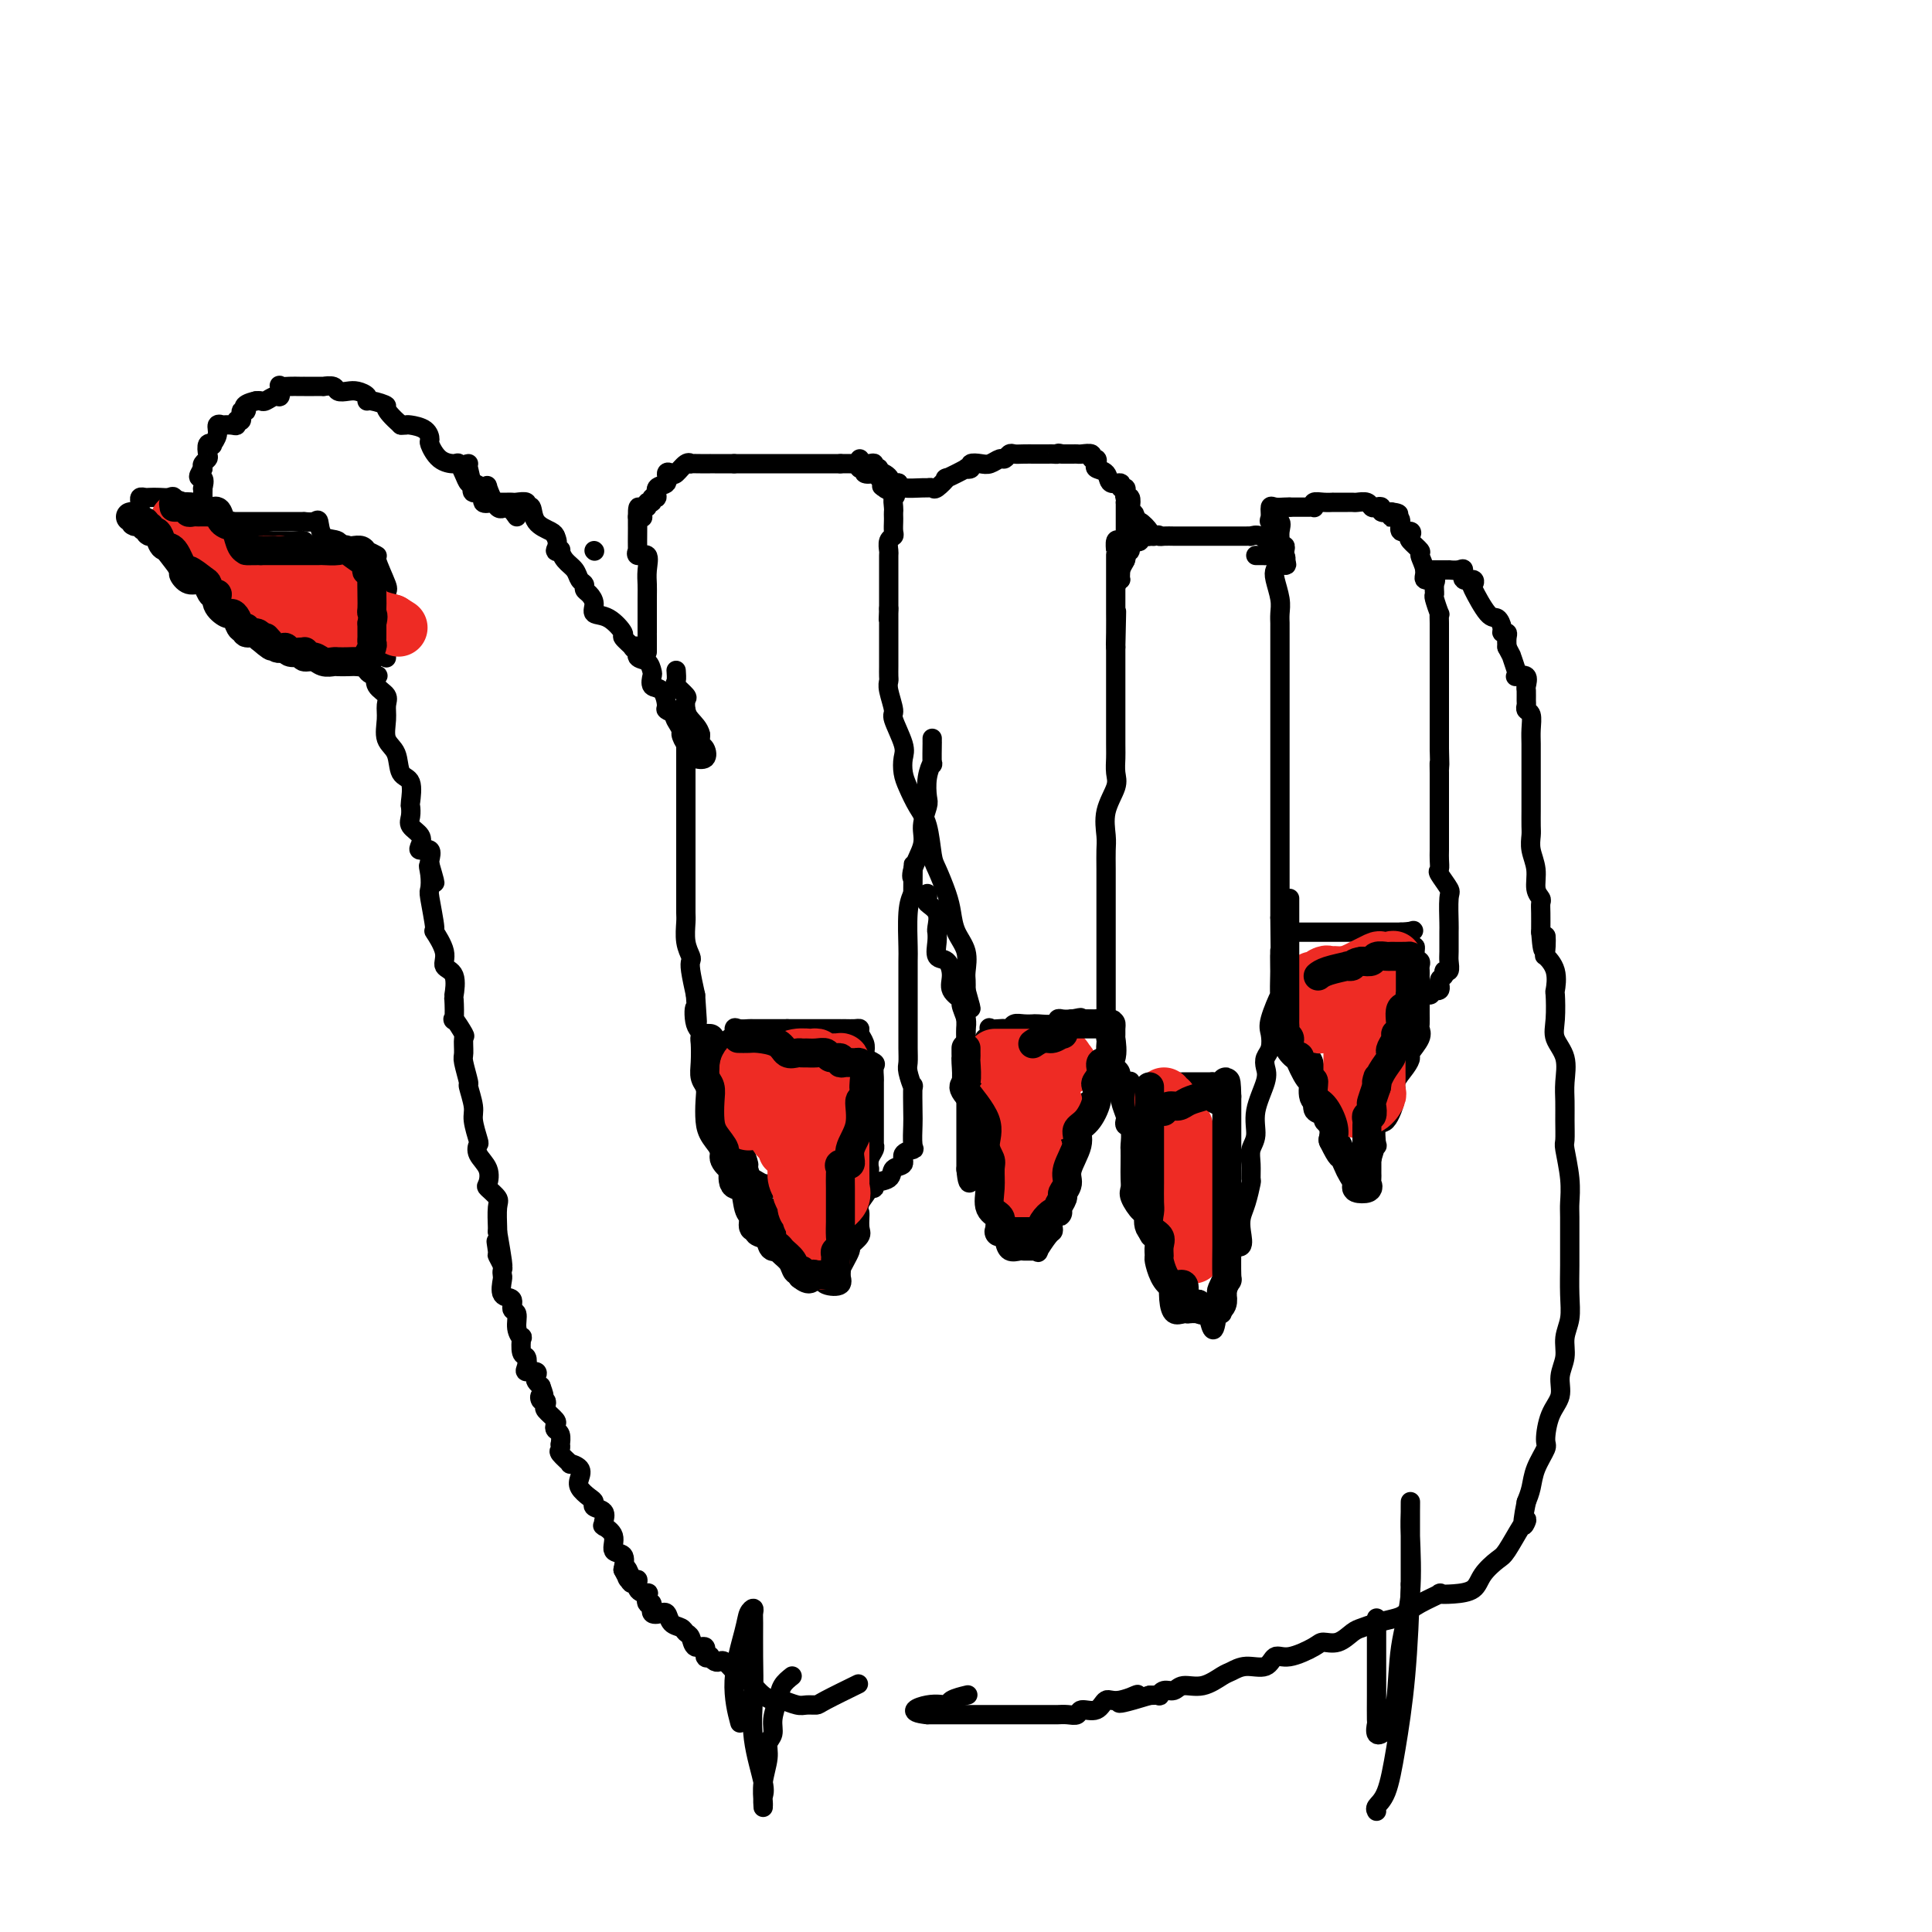 <svg viewBox='0 0 400 400' version='1.1' xmlns='http://www.w3.org/2000/svg' xmlns:xlink='http://www.w3.org/1999/xlink'><g fill='none' stroke='#000000' stroke-width='4' stroke-linecap='round' stroke-linejoin='round'><path d='M107,107c-0.681,-0.966 -1.361,-1.932 -2,-2c-0.639,-0.068 -1.236,0.762 -2,0c-0.764,-0.762 -1.696,-3.117 -2,-4c-0.304,-0.883 0.021,-0.295 0,0c-0.021,0.295 -0.387,0.296 -1,0c-0.613,-0.296 -1.472,-0.888 -2,-1c-0.528,-0.112 -0.725,0.256 -1,0c-0.275,-0.256 -0.627,-1.137 -1,-2c-0.373,-0.863 -0.765,-1.708 -1,-2c-0.235,-0.292 -0.313,-0.032 -1,0c-0.687,0.032 -1.984,-0.163 -3,-1c-1.016,-0.837 -1.750,-2.315 -2,-3c-0.250,-0.685 -0.017,-0.576 0,-1c0.017,-0.424 -0.181,-1.382 -1,-2c-0.819,-0.618 -2.259,-0.897 -3,-1c-0.741,-0.103 -0.783,-0.029 -1,0c-0.217,0.029 -0.608,0.015 -1,0'/><path d='M83,88c-4.228,-3.781 -2.799,-3.735 -3,-4c-0.201,-0.265 -2.031,-0.842 -3,-1c-0.969,-0.158 -1.076,0.102 -1,0c0.076,-0.102 0.334,-0.567 0,-1c-0.334,-0.433 -1.260,-0.834 -2,-1c-0.740,-0.166 -1.293,-0.097 -2,0c-0.707,0.097 -1.568,0.222 -2,0c-0.432,-0.222 -0.435,-0.792 -1,-1c-0.565,-0.208 -1.692,-0.056 -2,0c-0.308,0.056 0.202,0.015 0,0c-0.202,-0.015 -1.117,-0.004 -2,0c-0.883,0.004 -1.732,0.002 -2,0c-0.268,-0.002 0.047,-0.003 0,0c-0.047,0.003 -0.457,0.008 -1,0c-0.543,-0.008 -1.219,-0.031 -2,0c-0.781,0.031 -1.666,0.117 -2,0c-0.334,-0.117 -0.117,-0.438 0,0c0.117,0.438 0.134,1.634 0,2c-0.134,0.366 -0.417,-0.098 -1,0c-0.583,0.098 -1.465,0.757 -2,1c-0.535,0.243 -0.724,0.069 -1,0c-0.276,-0.069 -0.638,-0.035 -1,0'/><path d='M53,83c-3.637,0.796 -2.228,1.786 -2,2c0.228,0.214 -0.725,-0.349 -1,0c-0.275,0.349 0.129,1.610 0,2c-0.129,0.390 -0.790,-0.091 -1,0c-0.210,0.091 0.031,0.755 0,1c-0.031,0.245 -0.333,0.071 -1,0c-0.667,-0.071 -1.699,-0.040 -2,0c-0.301,0.040 0.131,0.088 0,0c-0.131,-0.088 -0.823,-0.313 -1,0c-0.177,0.313 0.163,1.162 0,2c-0.163,0.838 -0.827,1.663 -1,2c-0.173,0.337 0.146,0.184 0,0c-0.146,-0.184 -0.757,-0.400 -1,0c-0.243,0.400 -0.117,1.417 0,2c0.117,0.583 0.224,0.734 0,1c-0.224,0.266 -0.778,0.647 -1,1c-0.222,0.353 -0.111,0.676 0,1'/><path d='M42,97c-1.702,2.494 -0.456,1.730 0,2c0.456,0.270 0.122,1.575 0,2c-0.122,0.425 -0.032,-0.030 0,0c0.032,0.030 0.007,0.545 0,1c-0.007,0.455 0.005,0.849 0,2c-0.005,1.151 -0.026,3.060 0,4c0.026,0.940 0.098,0.910 0,1c-0.098,0.090 -0.367,0.301 0,1c0.367,0.699 1.369,1.885 2,3c0.631,1.115 0.889,2.159 1,3c0.111,0.841 0.075,1.480 0,2c-0.075,0.520 -0.188,0.923 0,1c0.188,0.077 0.676,-0.172 1,0c0.324,0.172 0.485,0.764 1,1c0.515,0.236 1.386,0.115 2,0c0.614,-0.115 0.973,-0.223 1,0c0.027,0.223 -0.278,0.778 0,1c0.278,0.222 1.139,0.111 2,0'/><path d='M52,121c1.565,0.301 1.978,0.052 2,0c0.022,-0.052 -0.348,0.091 0,0c0.348,-0.091 1.415,-0.416 2,0c0.585,0.416 0.687,1.573 1,2c0.313,0.427 0.838,0.122 1,0c0.162,-0.122 -0.040,-0.063 0,0c0.040,0.063 0.322,0.130 1,0c0.678,-0.130 1.753,-0.455 2,0c0.247,0.455 -0.334,1.692 0,2c0.334,0.308 1.581,-0.311 2,0c0.419,0.311 0.009,1.552 0,2c-0.009,0.448 0.383,0.104 1,0c0.617,-0.104 1.461,0.033 2,0c0.539,-0.033 0.775,-0.235 1,0c0.225,0.235 0.441,0.908 1,1c0.559,0.092 1.463,-0.397 2,0c0.537,0.397 0.708,1.681 1,2c0.292,0.319 0.705,-0.328 1,0c0.295,0.328 0.471,1.629 1,2c0.529,0.371 1.410,-0.189 2,0c0.590,0.189 0.890,1.128 1,2c0.110,0.872 0.032,1.678 0,2c-0.032,0.322 -0.016,0.161 0,0'/><path d='M76,136c0.960,1.361 0.360,0.763 0,1c-0.360,0.237 -0.481,1.309 0,2c0.481,0.691 1.565,0.999 2,1c0.435,0.001 0.222,-0.307 0,0c-0.222,0.307 -0.454,1.230 0,2c0.454,0.770 1.593,1.387 2,2c0.407,0.613 0.083,1.222 0,2c-0.083,0.778 0.076,1.725 0,3c-0.076,1.275 -0.388,2.878 0,4c0.388,1.122 1.477,1.763 2,3c0.523,1.237 0.480,3.069 1,4c0.520,0.931 1.601,0.959 2,2c0.399,1.041 0.114,3.094 0,4c-0.114,0.906 -0.058,0.666 0,1c0.058,0.334 0.119,1.243 0,2c-0.119,0.757 -0.417,1.364 0,2c0.417,0.636 1.548,1.301 2,2c0.452,0.699 0.226,1.430 0,2c-0.226,0.570 -0.452,0.977 0,1c0.452,0.023 1.583,-0.340 2,0c0.417,0.340 0.119,1.383 0,2c-0.119,0.617 -0.060,0.809 0,1'/><path d='M89,179c2.012,6.865 0.544,2.527 0,1c-0.544,-1.527 -0.162,-0.245 0,1c0.162,1.245 0.104,2.451 0,3c-0.104,0.549 -0.254,0.441 0,2c0.254,1.559 0.913,4.785 1,6c0.087,1.215 -0.397,0.418 0,1c0.397,0.582 1.675,2.544 2,4c0.325,1.456 -0.305,2.406 0,3c0.305,0.594 1.544,0.832 2,2c0.456,1.168 0.130,3.266 0,4c-0.130,0.734 -0.063,0.103 0,1c0.063,0.897 0.122,3.323 0,4c-0.122,0.677 -0.426,-0.393 0,0c0.426,0.393 1.582,2.250 2,3c0.418,0.750 0.097,0.394 0,1c-0.097,0.606 0.031,2.176 0,3c-0.031,0.824 -0.219,0.904 0,2c0.219,1.096 0.847,3.208 1,4c0.153,0.792 -0.169,0.263 0,1c0.169,0.737 0.828,2.739 1,4c0.172,1.261 -0.143,1.782 0,3c0.143,1.218 0.743,3.132 1,4c0.257,0.868 0.172,0.690 0,1c-0.172,0.310 -0.431,1.109 0,2c0.431,0.891 1.551,1.875 2,3c0.449,1.125 0.225,2.393 0,3c-0.225,0.607 -0.453,0.555 0,1c0.453,0.445 1.585,1.387 2,2c0.415,0.613 0.112,0.896 0,2c-0.112,1.104 -0.032,3.030 0,4c0.032,0.970 0.016,0.985 0,1'/><path d='M103,255c2.161,12.384 0.565,5.346 0,3c-0.565,-2.346 -0.099,0.002 0,1c0.099,0.998 -0.169,0.647 0,1c0.169,0.353 0.775,1.412 1,2c0.225,0.588 0.068,0.706 0,1c-0.068,0.294 -0.047,0.766 0,1c0.047,0.234 0.122,0.232 0,1c-0.122,0.768 -0.440,2.306 0,3c0.440,0.694 1.638,0.544 2,1c0.362,0.456 -0.113,1.517 0,2c0.113,0.483 0.814,0.389 1,1c0.186,0.611 -0.143,1.927 0,3c0.143,1.073 0.757,1.902 1,2c0.243,0.098 0.116,-0.534 0,0c-0.116,0.534 -0.220,2.233 0,3c0.220,0.767 0.763,0.601 1,1c0.237,0.399 0.168,1.364 0,2c-0.168,0.636 -0.434,0.944 0,1c0.434,0.056 1.570,-0.140 2,0c0.430,0.140 0.154,0.615 0,1c-0.154,0.385 -0.187,0.682 0,1c0.187,0.318 0.593,0.659 1,1'/><path d='M112,287c1.253,3.328 0.386,2.148 0,2c-0.386,-0.148 -0.292,0.738 0,1c0.292,0.262 0.782,-0.099 1,0c0.218,0.099 0.162,0.657 0,1c-0.162,0.343 -0.432,0.472 0,1c0.432,0.528 1.566,1.456 2,2c0.434,0.544 0.169,0.705 0,1c-0.169,0.295 -0.241,0.723 0,1c0.241,0.277 0.794,0.402 1,1c0.206,0.598 0.063,1.671 0,2c-0.063,0.329 -0.047,-0.084 0,0c0.047,0.084 0.125,0.666 0,1c-0.125,0.334 -0.454,0.421 0,1c0.454,0.579 1.689,1.649 2,2c0.311,0.351 -0.303,-0.018 0,0c0.303,0.018 1.521,0.425 2,1c0.479,0.575 0.217,1.320 0,2c-0.217,0.680 -0.390,1.294 0,2c0.390,0.706 1.344,1.502 2,2c0.656,0.498 1.013,0.697 1,1c-0.013,0.303 -0.395,0.708 0,1c0.395,0.292 1.568,0.469 2,1c0.432,0.531 0.124,1.415 0,2c-0.124,0.585 -0.063,0.872 0,1c0.063,0.128 0.129,0.099 0,0c-0.129,-0.099 -0.455,-0.267 0,0c0.455,0.267 1.689,0.968 2,2c0.311,1.032 -0.301,2.393 0,3c0.301,0.607 1.515,0.459 2,1c0.485,0.541 0.243,1.770 0,3'/><path d='M129,325c2.891,5.750 1.619,1.125 1,0c-0.619,-1.125 -0.586,1.252 0,2c0.586,0.748 1.725,-0.131 2,0c0.275,0.131 -0.314,1.273 0,2c0.314,0.727 1.532,1.040 2,1c0.468,-0.040 0.186,-0.431 0,0c-0.186,0.431 -0.275,1.685 0,2c0.275,0.315 0.914,-0.310 1,0c0.086,0.310 -0.381,1.554 0,2c0.381,0.446 1.612,0.094 2,0c0.388,-0.094 -0.065,0.069 0,0c0.065,-0.069 0.648,-0.371 1,0c0.352,0.371 0.474,1.414 1,2c0.526,0.586 1.455,0.715 2,1c0.545,0.285 0.705,0.725 1,1c0.295,0.275 0.724,0.386 1,1c0.276,0.614 0.399,1.733 1,2c0.601,0.267 1.681,-0.317 2,0c0.319,0.317 -0.121,1.535 0,2c0.121,0.465 0.805,0.176 1,0c0.195,-0.176 -0.100,-0.238 0,0c0.100,0.238 0.594,0.775 1,1c0.406,0.225 0.725,0.137 1,0c0.275,-0.137 0.507,-0.325 1,0c0.493,0.325 1.246,1.162 2,2'/><path d='M152,346c3.274,2.277 2.958,1.969 3,2c0.042,0.031 0.443,0.399 1,1c0.557,0.601 1.269,1.433 2,2c0.731,0.567 1.480,0.870 2,1c0.520,0.130 0.812,0.088 1,0c0.188,-0.088 0.273,-0.220 1,0c0.727,0.220 2.098,0.794 3,1c0.902,0.206 1.336,0.044 2,0c0.664,-0.044 1.560,0.029 2,0c0.440,-0.029 0.426,-0.162 2,-1c1.574,-0.838 4.735,-2.382 6,-3c1.265,-0.618 0.632,-0.309 0,0'/><path d='M97,96c-0.109,-0.040 -0.217,-0.079 0,1c0.217,1.079 0.760,3.278 1,4c0.240,0.722 0.176,-0.031 0,0c-0.176,0.031 -0.463,0.845 0,1c0.463,0.155 1.677,-0.351 2,0c0.323,0.351 -0.247,1.558 0,2c0.247,0.442 1.309,0.118 2,0c0.691,-0.118 1.010,-0.031 1,0c-0.010,0.031 -0.349,0.007 0,0c0.349,-0.007 1.385,0.003 2,0c0.615,-0.003 0.809,-0.017 1,0c0.191,0.017 0.378,0.067 1,0c0.622,-0.067 1.680,-0.250 2,0c0.320,0.250 -0.096,0.932 0,1c0.096,0.068 0.706,-0.476 1,0c0.294,0.476 0.271,1.974 1,3c0.729,1.026 2.208,1.579 3,2c0.792,0.421 0.896,0.711 1,1'/><path d='M115,111c0.865,1.755 0.028,2.644 0,3c-0.028,0.356 0.752,0.179 1,0c0.248,-0.179 -0.035,-0.360 0,0c0.035,0.360 0.387,1.263 1,2c0.613,0.737 1.487,1.310 2,2c0.513,0.690 0.664,1.497 1,2c0.336,0.503 0.859,0.702 1,1c0.141,0.298 -0.098,0.693 0,1c0.098,0.307 0.532,0.524 1,1c0.468,0.476 0.971,1.212 1,2c0.029,0.788 -0.415,1.630 0,2c0.415,0.370 1.690,0.268 3,1c1.310,0.732 2.657,2.299 3,3c0.343,0.701 -0.316,0.534 0,1c0.316,0.466 1.608,1.563 2,2c0.392,0.437 -0.116,0.215 0,0c0.116,-0.215 0.855,-0.424 1,0c0.145,0.424 -0.302,1.480 0,2c0.302,0.520 1.355,0.504 2,1c0.645,0.496 0.881,1.502 1,2c0.119,0.498 0.122,0.486 0,1c-0.122,0.514 -0.367,1.552 0,2c0.367,0.448 1.346,0.306 2,1c0.654,0.694 0.984,2.225 1,3c0.016,0.775 -0.281,0.793 0,1c0.281,0.207 1.141,0.604 2,1'/><path d='M140,148c3.803,5.836 0.811,1.926 0,1c-0.811,-0.926 0.557,1.132 1,2c0.443,0.868 -0.041,0.548 0,1c0.041,0.452 0.607,1.678 1,2c0.393,0.322 0.614,-0.260 1,0c0.386,0.260 0.937,1.363 1,2c0.063,0.637 -0.361,0.809 0,1c0.361,0.191 1.508,0.402 2,0c0.492,-0.402 0.328,-1.417 0,-2c-0.328,-0.583 -0.819,-0.734 -1,-1c-0.181,-0.266 -0.052,-0.647 0,-1c0.052,-0.353 0.026,-0.676 0,-1'/><path d='M145,152c-0.240,-1.207 -1.340,-2.225 -2,-3c-0.660,-0.775 -0.881,-1.306 -1,-2c-0.119,-0.694 -0.137,-1.552 0,-2c0.137,-0.448 0.429,-0.485 0,-1c-0.429,-0.515 -1.579,-1.509 -2,-2c-0.421,-0.491 -0.113,-0.478 0,-1c0.113,-0.522 0.032,-1.578 0,-2c-0.032,-0.422 -0.016,-0.211 0,0'/><path d='M123,114c0.000,0.000 0.100,0.100 0.1,0.1'/><path d='M134,135c-0.000,-0.230 -0.000,-0.460 0,-1c0.000,-0.540 0.000,-1.390 0,-2c-0.000,-0.610 -0.001,-0.981 0,-1c0.001,-0.019 0.002,0.313 0,-1c-0.002,-1.313 -0.008,-4.270 0,-6c0.008,-1.730 0.030,-2.234 0,-3c-0.030,-0.766 -0.113,-1.795 0,-3c0.113,-1.205 0.423,-2.586 0,-3c-0.423,-0.414 -1.577,0.139 -2,0c-0.423,-0.139 -0.113,-0.968 0,-1c0.113,-0.032 0.030,0.735 0,0c-0.030,-0.735 -0.008,-2.970 0,-4c0.008,-1.030 0.002,-0.854 0,-1c-0.002,-0.146 -0.001,-0.613 0,-1c0.001,-0.387 0.000,-0.693 0,-1'/><path d='M132,107c-0.065,-4.206 0.771,-0.719 1,0c0.229,0.719 -0.150,-1.328 0,-2c0.150,-0.672 0.829,0.032 1,0c0.171,-0.032 -0.167,-0.800 0,-1c0.167,-0.200 0.837,0.169 1,0c0.163,-0.169 -0.182,-0.876 0,-1c0.182,-0.124 0.889,0.334 1,0c0.111,-0.334 -0.375,-1.461 0,-2c0.375,-0.539 1.609,-0.492 2,-1c0.391,-0.508 -0.063,-1.572 0,-2c0.063,-0.428 0.642,-0.220 1,0c0.358,0.220 0.494,0.451 1,0c0.506,-0.451 1.383,-1.585 2,-2c0.617,-0.415 0.974,-0.111 1,0c0.026,0.111 -0.278,0.030 0,0c0.278,-0.030 1.138,-0.008 2,0c0.862,0.008 1.725,0.002 2,0c0.275,-0.002 -0.040,-0.001 0,0c0.040,0.001 0.434,0.000 1,0c0.566,-0.000 1.305,-0.000 2,0c0.695,0.000 1.348,0.000 2,0'/><path d='M152,96c1.438,0.000 0.033,0.000 0,0c-0.033,-0.000 1.304,-0.000 2,0c0.696,0.000 0.750,0.000 1,0c0.250,-0.000 0.697,-0.000 1,0c0.303,0.000 0.461,0.000 1,0c0.539,0.000 1.457,0.000 2,0c0.543,0.000 0.709,0.000 1,0c0.291,0.000 0.707,0.000 1,0c0.293,0.000 0.465,0.000 1,0c0.535,0.000 1.435,0.000 2,0c0.565,0.000 0.795,0.000 1,0c0.205,0.000 0.387,0.000 1,0c0.613,0.000 1.659,-0.000 2,0c0.341,0.000 -0.024,0.000 0,0c0.024,0.000 0.437,0.000 1,0c0.563,0.000 1.275,0.000 2,0c0.725,0.000 1.465,0.000 2,0c0.535,0.000 0.867,0.000 1,0c0.133,0.000 0.066,0.000 0,0'/><path d='M174,96c3.805,-0.000 2.316,-0.001 2,0c-0.316,0.001 0.541,0.005 1,0c0.459,-0.005 0.519,-0.017 1,0c0.481,0.017 1.382,0.065 2,0c0.618,-0.065 0.954,-0.243 1,0c0.046,0.243 -0.197,0.905 0,1c0.197,0.095 0.836,-0.378 1,0c0.164,0.378 -0.147,1.607 0,2c0.147,0.393 0.751,-0.049 1,0c0.249,0.049 0.144,0.590 0,1c-0.144,0.410 -0.327,0.689 0,1c0.327,0.311 1.163,0.656 2,1'/><path d='M185,102c0.774,1.046 0.207,0.660 0,1c-0.207,0.340 -0.056,1.404 0,2c0.056,0.596 0.016,0.723 0,1c-0.016,0.277 -0.008,0.703 0,1c0.008,0.297 0.016,0.465 0,1c-0.016,0.535 -0.057,1.437 0,2c0.057,0.563 0.211,0.787 0,1c-0.211,0.213 -0.789,0.414 -1,1c-0.211,0.586 -0.057,1.558 0,2c0.057,0.442 0.015,0.356 0,1c-0.015,0.644 -0.004,2.018 0,3c0.004,0.982 0.001,1.572 0,2c-0.001,0.428 -0.000,0.695 0,1c0.000,0.305 0.000,0.649 0,1c-0.000,0.351 -0.000,0.710 0,1c0.000,0.290 0.000,0.511 0,1c-0.000,0.489 -0.000,1.244 0,2'/><path d='M184,126c-0.155,3.964 -0.041,1.874 0,1c0.041,-0.874 0.011,-0.532 0,0c-0.011,0.532 -0.003,1.255 0,2c0.003,0.745 0.001,1.512 0,2c-0.001,0.488 -0.000,0.697 0,1c0.000,0.303 -0.000,0.701 0,1c0.000,0.299 0.000,0.500 0,1c-0.000,0.500 -0.001,1.301 0,2c0.001,0.699 0.005,1.298 0,2c-0.005,0.702 -0.017,1.508 0,2c0.017,0.492 0.065,0.670 0,1c-0.065,0.330 -0.241,0.811 0,2c0.241,1.189 0.901,3.084 1,4c0.099,0.916 -0.364,0.852 0,2c0.364,1.148 1.553,3.507 2,5c0.447,1.493 0.151,2.119 0,3c-0.151,0.881 -0.156,2.019 0,3c0.156,0.981 0.475,1.807 1,3c0.525,1.193 1.258,2.752 2,4c0.742,1.248 1.495,2.185 2,4c0.505,1.815 0.764,4.509 1,6c0.236,1.491 0.449,1.780 1,3c0.551,1.220 1.440,3.370 2,5c0.560,1.630 0.791,2.740 1,4c0.209,1.260 0.396,2.669 1,4c0.604,1.331 1.626,2.584 2,4c0.374,1.416 0.101,2.997 0,4c-0.101,1.003 -0.029,1.430 0,2c0.029,0.570 0.014,1.285 0,2'/><path d='M200,205c2.011,7.096 0.539,2.335 0,1c-0.539,-1.335 -0.144,0.755 0,2c0.144,1.245 0.039,1.643 0,2c-0.039,0.357 -0.010,0.672 0,1c0.010,0.328 0.003,0.669 0,1c-0.003,0.331 -0.001,0.654 0,1c0.001,0.346 0.000,0.716 0,1c-0.000,0.284 -0.000,0.481 0,1c0.000,0.519 0.000,1.360 0,2c-0.000,0.640 -0.000,1.079 0,2c0.000,0.921 0.000,2.325 0,3c-0.000,0.675 -0.000,0.623 0,1c0.000,0.377 0.000,1.185 0,2c-0.000,0.815 -0.000,1.637 0,2c0.000,0.363 0.000,0.266 0,1c-0.000,0.734 -0.000,2.298 0,3c0.000,0.702 0.000,0.541 0,1c-0.000,0.459 -0.000,1.536 0,2c0.000,0.464 0.000,0.314 0,1c-0.000,0.686 -0.000,2.209 0,3c0.000,0.791 0.000,0.851 0,1c-0.000,0.149 -0.000,0.386 0,1c0.000,0.614 0.000,1.604 0,2c-0.000,0.396 -0.000,0.198 0,0'/><path d='M200,242c0.421,5.724 1.475,1.533 2,0c0.525,-1.533 0.523,-0.410 1,0c0.477,0.410 1.434,0.106 2,0c0.566,-0.106 0.742,-0.015 1,0c0.258,0.015 0.598,-0.048 1,0c0.402,0.048 0.866,0.205 1,0c0.134,-0.205 -0.062,-0.774 0,-1c0.062,-0.226 0.381,-0.111 1,0c0.619,0.111 1.537,0.218 2,0c0.463,-0.218 0.471,-0.761 1,-1c0.529,-0.239 1.580,-0.173 2,0c0.420,0.173 0.208,0.454 0,0c-0.208,-0.454 -0.412,-1.642 0,-2c0.412,-0.358 1.439,0.115 2,0c0.561,-0.115 0.656,-0.817 1,-1c0.344,-0.183 0.936,0.155 1,0c0.064,-0.155 -0.399,-0.802 0,-1c0.399,-0.198 1.661,0.052 2,0c0.339,-0.052 -0.245,-0.405 0,-1c0.245,-0.595 1.320,-1.433 2,-2c0.680,-0.567 0.966,-0.863 1,-1c0.034,-0.137 -0.183,-0.114 0,0c0.183,0.114 0.767,0.318 1,0c0.233,-0.318 0.117,-1.159 0,-2'/><path d='M224,230c2.321,-2.032 2.125,-2.113 2,-2c-0.125,0.113 -0.178,0.419 0,0c0.178,-0.419 0.587,-1.564 1,-2c0.413,-0.436 0.829,-0.163 1,-1c0.171,-0.837 0.099,-2.785 0,-4c-0.099,-1.215 -0.223,-1.695 0,-2c0.223,-0.305 0.792,-0.433 1,-1c0.208,-0.567 0.056,-1.574 0,-3c-0.056,-1.426 -0.015,-3.273 0,-4c0.015,-0.727 0.004,-0.336 0,-1c-0.004,-0.664 -0.001,-2.383 0,-3c0.001,-0.617 0.000,-0.131 0,-1c-0.000,-0.869 -0.000,-3.092 0,-4c0.000,-0.908 0.000,-0.502 0,-1c-0.000,-0.498 0.000,-1.900 0,-3c-0.000,-1.100 -0.000,-1.898 0,-3c0.000,-1.102 0.001,-2.509 0,-4c-0.001,-1.491 -0.002,-3.065 0,-5c0.002,-1.935 0.008,-4.230 0,-6c-0.008,-1.770 -0.030,-3.015 0,-4c0.030,-0.985 0.113,-1.710 0,-3c-0.113,-1.290 -0.423,-3.145 0,-5c0.423,-1.855 1.577,-3.709 2,-5c0.423,-1.291 0.113,-2.018 0,-3c-0.113,-0.982 -0.030,-2.217 0,-3c0.030,-0.783 0.008,-1.112 0,-3c-0.008,-1.888 -0.002,-5.335 0,-7c0.002,-1.665 0.001,-1.549 0,-3c-0.001,-1.451 -0.000,-4.467 0,-6c0.000,-1.533 0.000,-1.581 0,-2c-0.000,-0.419 -0.000,-1.210 0,-2'/><path d='M231,134c0.309,-13.450 0.083,-5.075 0,-2c-0.083,3.075 -0.022,0.849 0,-1c0.022,-1.849 0.006,-3.322 0,-4c-0.006,-0.678 -0.002,-0.562 0,-1c0.002,-0.438 0.000,-1.430 0,-2c-0.000,-0.570 -0.000,-0.716 0,-1c0.000,-0.284 0.000,-0.705 0,-1c-0.000,-0.295 0.000,-0.464 0,-1c-0.000,-0.536 -0.000,-1.440 0,-2c0.000,-0.560 0.000,-0.775 0,-1c-0.000,-0.225 -0.001,-0.460 0,-1c0.001,-0.540 0.003,-1.384 0,-2c-0.003,-0.616 -0.012,-1.002 0,-1c0.012,0.002 0.044,0.392 0,0c-0.044,-0.392 -0.166,-1.567 0,-2c0.166,-0.433 0.619,-0.124 1,0c0.381,0.124 0.691,0.062 1,0'/><path d='M233,112c0.427,-3.630 0.494,-1.707 1,-1c0.506,0.707 1.449,0.196 2,0c0.551,-0.196 0.708,-0.076 1,0c0.292,0.076 0.719,0.109 1,0c0.281,-0.109 0.415,-0.359 0,-1c-0.415,-0.641 -1.381,-1.673 -2,-2c-0.619,-0.327 -0.891,0.049 -1,0c-0.109,-0.049 -0.054,-0.525 0,-1'/><path d='M235,107c0.087,-0.973 -0.695,-0.904 -1,-1c-0.305,-0.096 -0.133,-0.355 0,-1c0.133,-0.645 0.228,-1.674 0,-2c-0.228,-0.326 -0.777,0.052 -1,0c-0.223,-0.052 -0.119,-0.534 0,-1c0.119,-0.466 0.255,-0.916 0,-1c-0.255,-0.084 -0.899,0.199 -1,0c-0.101,-0.199 0.340,-0.879 0,-1c-0.340,-0.121 -1.463,0.317 -2,0c-0.537,-0.317 -0.488,-1.390 -1,-2c-0.512,-0.610 -1.585,-0.756 -2,-1c-0.415,-0.244 -0.170,-0.587 0,-1c0.170,-0.413 0.267,-0.895 0,-1c-0.267,-0.105 -0.897,0.168 -1,0c-0.103,-0.168 0.320,-0.777 0,-1c-0.320,-0.223 -1.385,-0.060 -2,0c-0.615,0.060 -0.781,0.016 -1,0c-0.219,-0.016 -0.491,-0.005 -1,0c-0.509,0.005 -1.254,0.002 -2,0'/><path d='M220,94c-1.258,-0.309 -0.901,-0.083 -1,0c-0.099,0.083 -0.652,0.022 -1,0c-0.348,-0.022 -0.491,-0.006 -1,0c-0.509,0.006 -1.383,0.002 -2,0c-0.617,-0.002 -0.977,-0.002 -1,0c-0.023,0.002 0.292,0.004 0,0c-0.292,-0.004 -1.191,-0.016 -2,0c-0.809,0.016 -1.529,0.061 -2,0c-0.471,-0.061 -0.692,-0.226 -1,0c-0.308,0.226 -0.703,0.844 -1,1c-0.297,0.156 -0.495,-0.151 -1,0c-0.505,0.151 -1.317,0.759 -2,1c-0.683,0.241 -1.237,0.115 -2,0c-0.763,-0.115 -1.737,-0.219 -2,0c-0.263,0.219 0.184,0.761 0,1c-0.184,0.239 -0.998,0.177 -1,0c-0.002,-0.177 0.810,-0.468 0,0c-0.810,0.468 -3.240,1.695 -4,2c-0.760,0.305 0.150,-0.311 0,0c-0.150,0.311 -1.361,1.548 -2,2c-0.639,0.452 -0.707,0.118 -1,0c-0.293,-0.118 -0.810,-0.021 -1,0c-0.190,0.021 -0.051,-0.033 -1,0c-0.949,0.033 -2.985,0.152 -4,0c-1.015,-0.152 -1.007,-0.576 -1,-1'/><path d='M186,100c-5.676,1.048 -2.865,0.669 -2,0c0.865,-0.669 -0.217,-1.629 -1,-2c-0.783,-0.371 -1.268,-0.155 -2,0c-0.732,0.155 -1.713,0.248 -2,0c-0.287,-0.248 0.119,-0.837 0,-1c-0.119,-0.163 -0.764,0.101 -1,0c-0.236,-0.101 -0.064,-0.566 0,-1c0.064,-0.434 0.018,-0.838 0,-1c-0.018,-0.162 -0.009,-0.081 0,0'/><path d='M233,104c0.000,0.000 0.100,0.100 0.1,0.1'/><path d='M233,104c0.000,0.250 0.000,0.500 0,1c-0.000,0.500 -0.000,1.251 0,2c0.000,0.749 0.000,1.496 0,2c-0.000,0.504 -0.000,0.765 0,1c0.000,0.235 0.001,0.443 0,1c-0.001,0.557 -0.004,1.462 0,2c0.004,0.538 0.015,0.711 0,1c-0.015,0.289 -0.056,0.696 0,1c0.056,0.304 0.207,0.505 0,1c-0.207,0.495 -0.774,1.284 -1,2c-0.226,0.716 -0.113,1.358 0,2'/><path d='M232,120c-0.159,2.064 -0.056,-0.775 0,-2c0.056,-1.225 0.067,-0.837 0,-1c-0.067,-0.163 -0.210,-0.879 0,-1c0.210,-0.121 0.774,0.352 1,0c0.226,-0.352 0.116,-1.531 0,-2c-0.116,-0.469 -0.237,-0.230 0,0c0.237,0.230 0.832,0.450 1,0c0.168,-0.450 -0.092,-1.571 0,-2c0.092,-0.429 0.536,-0.168 1,0c0.464,0.168 0.949,0.241 1,0c0.051,-0.241 -0.332,-0.796 0,-1c0.332,-0.204 1.381,-0.058 2,0c0.619,0.058 0.810,0.029 1,0'/><path d='M239,111c1.123,-0.464 0.930,-0.124 1,0c0.070,0.124 0.403,0.033 1,0c0.597,-0.033 1.458,-0.009 2,0c0.542,0.009 0.764,0.002 1,0c0.236,-0.002 0.487,-0.001 1,0c0.513,0.001 1.289,0.000 2,0c0.711,-0.000 1.357,-0.000 2,0c0.643,0.000 1.285,0.000 2,0c0.715,-0.000 1.505,0.000 2,0c0.495,-0.000 0.697,-0.000 1,0c0.303,0.000 0.707,0.001 1,0c0.293,-0.001 0.476,-0.002 1,0c0.524,0.002 1.388,0.007 2,0c0.612,-0.007 0.972,-0.027 1,0c0.028,0.027 -0.276,0.101 0,0c0.276,-0.101 1.132,-0.378 2,0c0.868,0.378 1.748,1.411 2,2c0.252,0.589 -0.124,0.736 0,1c0.124,0.264 0.750,0.647 1,1c0.250,0.353 0.125,0.677 0,1'/><path d='M264,116c0.480,1.159 0.181,1.557 0,2c-0.181,0.443 -0.245,0.930 0,2c0.245,1.070 0.798,2.724 1,4c0.202,1.276 0.054,2.173 0,3c-0.054,0.827 -0.015,1.583 0,2c0.015,0.417 0.004,0.493 0,1c-0.004,0.507 -0.001,1.445 0,2c0.001,0.555 0.000,0.729 0,1c-0.000,0.271 -0.000,0.641 0,1c0.000,0.359 0.000,0.709 0,1c-0.000,0.291 -0.000,0.525 0,1c0.000,0.475 0.000,1.193 0,2c-0.000,0.807 -0.000,1.703 0,2c0.000,0.297 0.000,-0.007 0,1c-0.000,1.007 -0.000,3.323 0,4c0.000,0.677 0.000,-0.286 0,0c-0.000,0.286 -0.000,1.822 0,4c0.000,2.178 0.000,4.999 0,7c-0.000,2.001 -0.000,3.183 0,5c0.000,1.817 0.000,4.270 0,6c-0.000,1.730 -0.000,2.738 0,5c0.000,2.262 0.000,5.777 0,8c-0.000,2.223 -0.000,3.152 0,4c0.000,0.848 0.000,1.613 0,2c-0.000,0.387 -0.000,0.396 0,1c0.000,0.604 0.000,1.802 0,3'/><path d='M265,190c0.155,12.865 0.044,8.027 0,7c-0.044,-1.027 -0.019,1.755 0,3c0.019,1.245 0.033,0.951 0,2c-0.033,1.049 -0.113,3.439 0,4c0.113,0.561 0.419,-0.709 0,0c-0.419,0.709 -1.563,3.397 -2,5c-0.437,1.603 -0.168,2.121 0,3c0.168,0.879 0.233,2.121 0,3c-0.233,0.879 -0.765,1.397 -1,2c-0.235,0.603 -0.172,1.291 0,2c0.172,0.709 0.452,1.438 0,3c-0.452,1.562 -1.638,3.957 -2,6c-0.362,2.043 0.100,3.735 0,5c-0.100,1.265 -0.762,2.103 -1,3c-0.238,0.897 -0.053,1.853 0,3c0.053,1.147 -0.025,2.483 0,3c0.025,0.517 0.152,0.213 0,1c-0.152,0.787 -0.585,2.665 -1,4c-0.415,1.335 -0.813,2.126 -1,3c-0.187,0.874 -0.162,1.832 0,3c0.162,1.168 0.462,2.547 0,3c-0.462,0.453 -1.686,-0.018 -2,0c-0.314,0.018 0.283,0.527 0,1c-0.283,0.473 -1.446,0.911 -2,1c-0.554,0.089 -0.499,-0.172 -1,0c-0.501,0.172 -1.557,0.778 -2,1c-0.443,0.222 -0.273,0.060 -1,0c-0.727,-0.060 -2.351,-0.017 -3,0c-0.649,0.017 -0.325,0.009 0,0'/><path d='M246,261c-2.201,0.559 -2.204,0.455 -3,0c-0.796,-0.455 -2.385,-1.261 -3,-2c-0.615,-0.739 -0.258,-1.411 0,-2c0.258,-0.589 0.415,-1.096 0,-1c-0.415,0.096 -1.404,0.794 -2,0c-0.596,-0.794 -0.801,-3.080 -1,-4c-0.199,-0.920 -0.393,-0.476 -1,-1c-0.607,-0.524 -1.627,-2.018 -2,-3c-0.373,-0.982 -0.100,-1.451 0,-2c0.100,-0.549 0.028,-1.177 0,-2c-0.028,-0.823 -0.011,-1.841 0,-3c0.011,-1.159 0.017,-2.457 0,-3c-0.017,-0.543 -0.056,-0.329 0,-1c0.056,-0.671 0.207,-2.228 0,-3c-0.207,-0.772 -0.774,-0.760 -1,-1c-0.226,-0.240 -0.113,-0.733 0,-1c0.113,-0.267 0.226,-0.308 0,-1c-0.226,-0.692 -0.792,-2.034 -1,-3c-0.208,-0.966 -0.060,-1.555 0,-2c0.060,-0.445 0.030,-0.746 0,-1c-0.030,-0.254 -0.060,-0.460 0,-1c0.060,-0.540 0.208,-1.415 0,-2c-0.208,-0.585 -0.774,-0.882 -1,-1c-0.226,-0.118 -0.113,-0.059 0,0'/><path d='M140,147c0.309,0.056 0.619,0.113 1,0c0.381,-0.113 0.834,-0.395 1,0c0.166,0.395 0.044,1.465 0,2c-0.044,0.535 -0.012,0.533 0,1c0.012,0.467 0.003,1.402 0,2c-0.003,0.598 -0.001,0.859 0,1c0.001,0.141 0.000,0.163 0,1c-0.000,0.837 -0.000,2.490 0,4c0.000,1.510 0.000,2.876 0,4c-0.000,1.124 -0.000,2.007 0,3c0.000,0.993 0.000,2.097 0,3c-0.000,0.903 0.000,1.607 0,2c-0.000,0.393 -0.000,0.476 0,2c0.000,1.524 0.000,4.490 0,6c-0.000,1.510 -0.000,1.563 0,2c0.000,0.437 0.000,1.256 0,2c-0.000,0.744 -0.001,1.413 0,2c0.001,0.587 0.004,1.092 0,2c-0.004,0.908 -0.015,2.218 0,3c0.015,0.782 0.056,1.036 0,2c-0.056,0.964 -0.208,2.637 0,4c0.208,1.363 0.777,2.417 1,3c0.223,0.583 0.098,0.695 0,1c-0.098,0.305 -0.171,0.801 0,2c0.171,1.199 0.585,3.099 1,5'/><path d='M144,206c0.651,9.657 0.280,4.301 0,3c-0.280,-1.301 -0.468,1.453 0,3c0.468,1.547 1.593,1.885 2,3c0.407,1.115 0.095,3.006 0,4c-0.095,0.994 0.027,1.091 0,2c-0.027,0.909 -0.205,2.629 0,4c0.205,1.371 0.791,2.393 1,3c0.209,0.607 0.041,0.797 0,1c-0.041,0.203 0.045,0.417 0,1c-0.045,0.583 -0.222,1.536 0,2c0.222,0.464 0.842,0.440 1,1c0.158,0.560 -0.146,1.706 0,2c0.146,0.294 0.742,-0.262 1,0c0.258,0.262 0.178,1.343 0,2c-0.178,0.657 -0.452,0.892 0,1c0.452,0.108 1.631,0.091 2,0c0.369,-0.091 -0.074,-0.255 0,0c0.074,0.255 0.663,0.929 1,2c0.337,1.071 0.421,2.539 1,3c0.579,0.461 1.651,-0.087 2,0c0.349,0.087 -0.026,0.807 0,1c0.026,0.193 0.451,-0.140 1,0c0.549,0.140 1.221,0.755 2,1c0.779,0.245 1.666,0.122 2,0c0.334,-0.122 0.117,-0.243 0,0c-0.117,0.243 -0.134,0.850 0,1c0.134,0.150 0.417,-0.156 1,0c0.583,0.156 1.465,0.773 2,1c0.535,0.227 0.724,0.065 1,0c0.276,-0.065 0.638,-0.032 1,0'/><path d='M165,247c2.881,1.392 2.084,0.373 2,0c-0.084,-0.373 0.544,-0.100 1,0c0.456,0.100 0.738,0.026 1,0c0.262,-0.026 0.502,-0.006 1,0c0.498,0.006 1.253,-0.002 2,0c0.747,0.002 1.487,0.016 2,0c0.513,-0.016 0.800,-0.060 1,0c0.200,0.060 0.313,0.224 1,0c0.687,-0.224 1.947,-0.838 3,-1c1.053,-0.162 1.898,0.126 2,0c0.102,-0.126 -0.539,-0.667 0,-1c0.539,-0.333 2.257,-0.457 3,-1c0.743,-0.543 0.511,-1.505 1,-2c0.489,-0.495 1.700,-0.524 2,-1c0.300,-0.476 -0.312,-1.398 0,-2c0.312,-0.602 1.547,-0.885 2,-1c0.453,-0.115 0.122,-0.063 0,-1c-0.122,-0.937 -0.037,-2.864 0,-4c0.037,-1.136 0.024,-1.483 0,-3c-0.024,-1.517 -0.059,-4.205 0,-5c0.059,-0.795 0.212,0.301 0,0c-0.212,-0.301 -0.789,-2.000 -1,-3c-0.211,-1.000 -0.057,-1.302 0,-2c0.057,-0.698 0.015,-1.792 0,-3c-0.015,-1.208 -0.004,-2.532 0,-4c0.004,-1.468 0.000,-3.082 0,-4c-0.000,-0.918 0.003,-1.141 0,-3c-0.003,-1.859 -0.011,-5.354 0,-7c0.011,-1.646 0.041,-1.443 0,-3c-0.041,-1.557 -0.155,-4.873 0,-7c0.155,-2.127 0.577,-3.063 1,-4'/><path d='M189,185c0.034,-9.113 0.118,-5.394 0,-4c-0.118,1.394 -0.438,0.464 0,-1c0.438,-1.464 1.633,-3.462 2,-5c0.367,-1.538 -0.094,-2.617 0,-4c0.094,-1.383 0.743,-3.070 1,-4c0.257,-0.930 0.121,-1.102 0,-2c-0.121,-0.898 -0.229,-2.523 0,-4c0.229,-1.477 0.793,-2.806 1,-3c0.207,-0.194 0.055,0.746 0,0c-0.055,-0.746 -0.015,-3.179 0,-4c0.015,-0.821 0.004,-0.029 0,0c-0.004,0.029 -0.001,-0.706 0,-1c0.001,-0.294 0.001,-0.147 0,0'/><path d='M260,115c0.000,0.000 2.000,0.000 2,0'/><path d='M262,115c0.507,-0.006 0.775,-0.022 1,0c0.225,0.022 0.407,0.083 1,0c0.593,-0.083 1.598,-0.309 2,0c0.402,0.309 0.201,1.155 0,2'/><path d='M266,117c0.667,0.167 0.333,-0.417 0,-1'/><path d='M266,116c0.004,-0.337 0.015,-0.681 0,-1c-0.015,-0.319 -0.057,-0.613 0,-1c0.057,-0.387 0.214,-0.868 0,-1c-0.214,-0.132 -0.797,0.084 -1,0c-0.203,-0.084 -0.026,-0.469 0,-1c0.026,-0.531 -0.099,-1.207 0,-2c0.099,-0.793 0.421,-1.701 0,-2c-0.421,-0.299 -1.584,0.011 -2,0c-0.416,-0.011 -0.084,-0.343 0,-1c0.084,-0.657 -0.081,-1.640 0,-2c0.081,-0.360 0.406,-0.097 1,0c0.594,0.097 1.455,0.028 2,0c0.545,-0.028 0.772,-0.014 1,0'/><path d='M267,105c0.526,0.000 -0.160,0.001 0,0c0.160,-0.001 1.166,-0.004 2,0c0.834,0.004 1.497,0.015 2,0c0.503,-0.015 0.847,-0.057 1,0c0.153,0.057 0.116,0.211 0,0c-0.116,-0.211 -0.312,-0.789 0,-1c0.312,-0.211 1.130,-0.057 2,0c0.870,0.057 1.791,0.015 2,0c0.209,-0.015 -0.296,-0.004 0,0c0.296,0.004 1.392,0.000 2,0c0.608,-0.000 0.726,0.004 1,0c0.274,-0.004 0.703,-0.015 1,0c0.297,0.015 0.462,0.056 1,0c0.538,-0.056 1.449,-0.207 2,0c0.551,0.207 0.742,0.774 1,1c0.258,0.226 0.585,0.112 1,0c0.415,-0.112 0.919,-0.223 1,0c0.081,0.223 -0.263,0.778 0,1c0.263,0.222 1.131,0.111 2,0'/><path d='M288,106c3.207,0.388 0.723,0.860 0,1c-0.723,0.140 0.315,-0.050 1,0c0.685,0.050 1.019,0.341 1,1c-0.019,0.659 -0.389,1.686 0,2c0.389,0.314 1.539,-0.086 2,0c0.461,0.086 0.233,0.659 0,1c-0.233,0.341 -0.471,0.449 0,1c0.471,0.551 1.650,1.545 2,2c0.350,0.455 -0.131,0.373 0,1c0.131,0.627 0.872,1.965 1,3c0.128,1.035 -0.359,1.766 0,2c0.359,0.234 1.564,-0.031 2,0c0.436,0.031 0.103,0.357 0,1c-0.103,0.643 0.025,1.603 0,2c-0.025,0.397 -0.203,0.232 0,1c0.203,0.768 0.786,2.471 1,3c0.214,0.529 0.057,-0.115 0,0c-0.057,0.115 -0.015,0.989 0,2c0.015,1.011 0.004,2.159 0,3c-0.004,0.841 -0.001,1.374 0,2c0.001,0.626 0.000,1.344 0,2c-0.000,0.656 -0.000,1.249 0,2c0.000,0.751 0.000,1.660 0,2c-0.000,0.340 -0.000,0.111 0,0c0.000,-0.111 0.000,-0.105 0,1c-0.000,1.105 -0.000,3.310 0,4c0.000,0.690 0.000,-0.136 0,0c-0.000,0.136 -0.000,1.232 0,2c0.000,0.768 0.000,1.207 0,2c-0.000,0.793 -0.000,1.941 0,3c0.000,1.059 0.000,2.030 0,3'/><path d='M298,155c0.155,5.988 0.041,3.457 0,3c-0.041,-0.457 -0.011,1.161 0,2c0.011,0.839 0.003,0.900 0,2c-0.003,1.100 -0.001,3.239 0,5c0.001,1.761 0.001,3.145 0,4c-0.001,0.855 -0.002,1.183 0,2c0.002,0.817 0.008,2.124 0,3c-0.008,0.876 -0.030,1.319 0,2c0.030,0.681 0.113,1.598 0,2c-0.113,0.402 -0.423,0.290 0,1c0.423,0.710 1.577,2.242 2,3c0.423,0.758 0.113,0.741 0,2c-0.113,1.259 -0.029,3.795 0,5c0.029,1.205 0.004,1.078 0,2c-0.004,0.922 0.014,2.891 0,4c-0.014,1.109 -0.061,1.356 0,2c0.061,0.644 0.229,1.683 0,2c-0.229,0.317 -0.855,-0.088 -1,0c-0.145,0.088 0.189,0.669 0,1c-0.189,0.331 -0.903,0.412 -1,1c-0.097,0.588 0.421,1.682 0,2c-0.421,0.318 -1.781,-0.140 -2,0c-0.219,0.140 0.704,0.879 0,1c-0.704,0.121 -3.033,-0.375 -4,0c-0.967,0.375 -0.571,1.623 -1,2c-0.429,0.377 -1.682,-0.115 -2,0c-0.318,0.115 0.299,0.839 0,1c-0.299,0.161 -1.514,-0.240 -2,0c-0.486,0.240 -0.243,1.120 0,2'/><path d='M287,211c-2.474,1.543 -2.158,0.399 -2,0c0.158,-0.399 0.160,-0.054 0,0c-0.160,0.054 -0.480,-0.181 -1,0c-0.520,0.181 -1.238,0.780 -2,1c-0.762,0.220 -1.567,0.060 -2,0c-0.433,-0.060 -0.493,-0.020 -1,0c-0.507,0.020 -1.462,0.019 -2,0c-0.538,-0.019 -0.660,-0.057 -1,0c-0.340,0.057 -0.899,0.208 -1,0c-0.101,-0.208 0.257,-0.774 0,-1c-0.257,-0.226 -1.128,-0.113 -2,0'/><path d='M273,211c-2.386,-0.246 -1.350,-0.862 -1,-1c0.350,-0.138 0.013,0.201 0,0c-0.013,-0.201 0.298,-0.942 0,-1c-0.298,-0.058 -1.204,0.567 -2,0c-0.796,-0.567 -1.481,-2.326 -2,-3c-0.519,-0.674 -0.871,-0.264 -1,0c-0.129,0.264 -0.035,0.381 0,0c0.035,-0.381 0.009,-1.260 0,-2c-0.009,-0.740 -0.002,-1.340 0,-2c0.002,-0.660 0.001,-1.378 0,-2c-0.001,-0.622 -0.000,-1.148 0,-2c0.000,-0.852 0.000,-2.031 0,-3c-0.000,-0.969 -0.000,-1.727 0,-2c0.000,-0.273 0.000,-0.059 0,0c-0.000,0.059 -0.000,-0.036 0,-1c0.000,-0.964 0.000,-2.798 0,-4c-0.000,-1.202 -0.000,-1.772 0,-2c0.000,-0.228 0.000,-0.114 0,0'/><path d='M295,118c0.322,-0.000 0.645,-0.000 1,0c0.355,0.000 0.743,0.001 1,0c0.257,-0.001 0.385,-0.002 1,0c0.615,0.002 1.718,0.008 2,0c0.282,-0.008 -0.257,-0.032 0,0c0.257,0.032 1.309,0.118 2,0c0.691,-0.118 1.020,-0.439 1,0c-0.020,0.439 -0.388,1.639 0,2c0.388,0.361 1.532,-0.115 2,0c0.468,0.115 0.259,0.822 0,1c-0.259,0.178 -0.568,-0.173 0,1c0.568,1.173 2.012,3.869 3,5c0.988,1.131 1.519,0.698 2,1c0.481,0.302 0.914,1.341 1,2c0.086,0.659 -0.173,0.940 0,1c0.173,0.060 0.777,-0.099 1,0c0.223,0.099 0.064,0.457 0,1c-0.064,0.543 -0.032,1.272 0,2'/><path d='M312,134c1.251,2.452 0.879,1.583 1,2c0.121,0.417 0.736,2.119 1,3c0.264,0.881 0.176,0.942 0,1c-0.176,0.058 -0.439,0.113 0,0c0.439,-0.113 1.582,-0.395 2,0c0.418,0.395 0.111,1.468 0,2c-0.111,0.532 -0.026,0.522 0,1c0.026,0.478 -0.007,1.444 0,2c0.007,0.556 0.054,0.704 0,1c-0.054,0.296 -0.211,0.742 0,1c0.211,0.258 0.789,0.329 1,1c0.211,0.671 0.057,1.941 0,3c-0.057,1.059 -0.015,1.908 0,3c0.015,1.092 0.004,2.429 0,3c-0.004,0.571 -0.001,0.376 0,1c0.001,0.624 0.000,2.065 0,3c-0.000,0.935 -0.000,1.362 0,2c0.000,0.638 -0.000,1.487 0,2c0.000,0.513 0.000,0.689 0,1c-0.000,0.311 -0.001,0.757 0,1c0.001,0.243 0.004,0.283 0,1c-0.004,0.717 -0.016,2.111 0,3c0.016,0.889 0.061,1.275 0,2c-0.061,0.725 -0.226,1.791 0,3c0.226,1.209 0.845,2.563 1,4c0.155,1.437 -0.155,2.957 0,4c0.155,1.043 0.773,1.610 1,2c0.227,0.390 0.061,0.605 0,1c-0.061,0.395 -0.017,0.970 0,2c0.017,1.030 0.009,2.515 0,4'/><path d='M319,193c0.527,7.014 0.845,2.048 1,1c0.155,-1.048 0.146,1.820 0,3c-0.146,1.180 -0.431,0.672 0,1c0.431,0.328 1.578,1.494 2,3c0.422,1.506 0.121,3.353 0,4c-0.121,0.647 -0.061,0.094 0,1c0.061,0.906 0.121,3.270 0,5c-0.121,1.730 -0.425,2.825 0,4c0.425,1.175 1.578,2.431 2,4c0.422,1.569 0.112,3.453 0,5c-0.112,1.547 -0.026,2.758 0,4c0.026,1.242 -0.007,2.514 0,4c0.007,1.486 0.054,3.185 0,4c-0.054,0.815 -0.211,0.746 0,2c0.211,1.254 0.789,3.831 1,6c0.211,2.169 0.056,3.930 0,5c-0.056,1.070 -0.014,1.447 0,3c0.014,1.553 -0.000,4.281 0,6c0.000,1.719 0.015,2.430 0,4c-0.015,1.570 -0.061,3.998 0,6c0.061,2.002 0.228,3.578 0,5c-0.228,1.422 -0.852,2.689 -1,4c-0.148,1.311 0.180,2.667 0,4c-0.180,1.333 -0.870,2.645 -1,4c-0.130,1.355 0.298,2.753 0,4c-0.298,1.247 -1.323,2.343 -2,4c-0.677,1.657 -1.007,3.875 -1,5c0.007,1.125 0.353,1.157 0,2c-0.353,0.843 -1.403,2.496 -2,4c-0.597,1.504 -0.742,2.858 -1,4c-0.258,1.142 -0.629,2.071 -1,3'/><path d='M316,311c-1.375,6.799 -0.312,4.797 0,4c0.312,-0.797 -0.127,-0.389 -1,1c-0.873,1.389 -2.179,3.759 -3,5c-0.821,1.241 -1.157,1.352 -2,2c-0.843,0.648 -2.195,1.832 -3,3c-0.805,1.168 -1.065,2.319 -2,3c-0.935,0.681 -2.544,0.893 -4,1c-1.456,0.107 -2.758,0.109 -3,0c-0.242,-0.109 0.578,-0.327 0,0c-0.578,0.327 -2.553,1.201 -4,2c-1.447,0.799 -2.365,1.522 -3,2c-0.635,0.478 -0.988,0.710 -2,1c-1.012,0.290 -2.684,0.638 -4,1c-1.316,0.362 -2.275,0.740 -3,1c-0.725,0.260 -1.216,0.404 -2,1c-0.784,0.596 -1.863,1.646 -3,2c-1.137,0.354 -2.333,0.012 -3,0c-0.667,-0.012 -0.804,0.308 -2,1c-1.196,0.692 -3.451,1.758 -5,2c-1.549,0.242 -2.391,-0.340 -3,0c-0.609,0.340 -0.984,1.601 -2,2c-1.016,0.399 -2.674,-0.066 -4,0c-1.326,0.066 -2.319,0.663 -3,1c-0.681,0.337 -1.051,0.415 -2,1c-0.949,0.585 -2.479,1.677 -4,2c-1.521,0.323 -3.033,-0.124 -4,0c-0.967,0.124 -1.389,0.818 -2,1c-0.611,0.182 -1.411,-0.147 -2,0c-0.589,0.147 -0.966,0.770 -1,1c-0.034,0.230 0.276,0.066 0,0c-0.276,-0.066 -1.138,-0.033 -2,0'/><path d='M238,351c-10.906,3.334 -4.670,0.668 -3,0c1.670,-0.668 -1.225,0.662 -3,1c-1.775,0.338 -2.429,-0.316 -3,0c-0.571,0.316 -1.060,1.601 -2,2c-0.940,0.399 -2.332,-0.089 -3,0c-0.668,0.089 -0.611,0.756 -1,1c-0.389,0.244 -1.222,0.065 -2,0c-0.778,-0.065 -1.500,-0.018 -2,0c-0.500,0.018 -0.778,0.005 -1,0c-0.222,-0.005 -0.387,-0.001 -1,0c-0.613,0.001 -1.673,0.000 -2,0c-0.327,-0.000 0.080,-0.000 -1,0c-1.080,0.000 -3.646,0.000 -5,0c-1.354,-0.000 -1.496,-0.000 -2,0c-0.504,0.000 -1.370,0.000 -2,0c-0.630,-0.000 -1.023,-0.000 -2,0c-0.977,0.000 -2.537,0.000 -3,0c-0.463,-0.000 0.171,-0.000 0,0c-0.171,0.000 -1.146,0.000 -2,0c-0.854,-0.000 -1.588,-0.000 -2,0c-0.412,0.000 -0.502,0.000 -1,0c-0.498,-0.000 -1.403,-0.000 -2,0c-0.597,0.000 -0.885,0.000 -1,0c-0.115,-0.000 -0.058,-0.000 0,0'/><path d='M192,355c-4.726,-0.465 -2.040,-1.627 0,-2c2.040,-0.373 3.433,0.044 4,0c0.567,-0.044 0.306,-0.550 1,-1c0.694,-0.450 2.341,-0.843 3,-1c0.659,-0.157 0.329,-0.079 0,0'/><path d='M164,347c-0.765,0.606 -1.529,1.212 -2,2c-0.471,0.788 -0.647,1.760 -1,3c-0.353,1.240 -0.883,2.750 -1,4c-0.117,1.250 0.179,2.240 0,3c-0.179,0.760 -0.833,1.289 -1,2c-0.167,0.711 0.151,1.604 0,3c-0.151,1.396 -0.773,3.296 -1,5c-0.227,1.704 -0.059,3.213 0,4c0.059,0.787 0.008,0.854 0,1c-0.008,0.146 0.026,0.373 0,0c-0.026,-0.373 -0.112,-1.345 0,-2c0.112,-0.655 0.422,-0.991 0,-3c-0.422,-2.009 -1.578,-5.690 -2,-9c-0.422,-3.310 -0.112,-6.250 0,-9c0.112,-2.750 0.027,-5.309 0,-8c-0.027,-2.691 0.005,-5.513 0,-7c-0.005,-1.487 -0.048,-1.641 0,-2c0.048,-0.359 0.188,-0.925 0,-1c-0.188,-0.075 -0.705,0.342 -1,1c-0.295,0.658 -0.368,1.558 -1,4c-0.632,2.442 -1.824,6.427 -2,10c-0.176,3.573 0.664,6.735 1,8c0.336,1.265 0.168,0.632 0,0'/><path d='M285,335c-0.000,0.303 -0.000,0.607 0,1c0.000,0.393 0.000,0.876 0,1c-0.000,0.124 -0.000,-0.110 0,1c0.000,1.110 0.000,3.563 0,5c-0.000,1.437 -0.002,1.857 0,3c0.002,1.143 0.006,3.010 0,5c-0.006,1.990 -0.023,4.103 0,5c0.023,0.897 0.085,0.579 0,1c-0.085,0.421 -0.316,1.582 0,2c0.316,0.418 1.181,0.092 2,-1c0.819,-1.092 1.593,-2.951 2,-6c0.407,-3.049 0.449,-7.288 1,-11c0.551,-3.712 1.612,-6.898 2,-11c0.388,-4.102 0.104,-9.120 0,-12c-0.104,-2.880 -0.028,-3.622 0,-5c0.028,-1.378 0.008,-3.394 0,-1c-0.008,2.394 -0.004,9.197 0,16'/><path d='M292,328c-0.129,5.848 -0.451,12.968 -1,19c-0.549,6.032 -1.324,10.975 -2,15c-0.676,4.025 -1.253,7.130 -2,9c-0.747,1.870 -1.663,2.503 -2,3c-0.337,0.497 -0.096,0.856 0,1c0.096,0.144 0.048,0.072 0,0'/><path d='M45,108c-0.068,-0.000 -0.136,-0.000 0,0c0.136,0.000 0.476,0.000 1,0c0.524,-0.000 1.231,-0.000 2,0c0.769,0.000 1.599,0.000 2,0c0.401,-0.000 0.373,-0.000 2,0c1.627,0.000 4.909,0.000 6,0c1.091,-0.000 -0.011,-0.000 0,0c0.011,0.000 1.134,0.001 2,0c0.866,-0.001 1.475,-0.003 2,0c0.525,0.003 0.965,0.012 1,0c0.035,-0.012 -0.334,-0.044 0,0c0.334,0.044 1.371,0.163 2,0c0.629,-0.163 0.850,-0.608 1,0c0.150,0.608 0.229,2.270 1,3c0.771,0.730 2.234,0.530 3,1c0.766,0.470 0.836,1.611 1,2c0.164,0.389 0.422,0.026 1,0c0.578,-0.026 1.477,0.283 2,1c0.523,0.717 0.669,1.840 1,3c0.331,1.160 0.846,2.355 1,3c0.154,0.645 -0.051,0.740 0,1c0.051,0.260 0.360,0.685 1,1c0.640,0.315 1.611,0.518 2,1c0.389,0.482 0.194,1.241 0,2'/><path d='M79,126c2.105,2.995 0.368,1.481 0,1c-0.368,-0.481 0.633,0.071 1,0c0.367,-0.071 0.098,-0.763 0,0c-0.098,0.763 -0.026,2.983 0,4c0.026,1.017 0.007,0.833 0,1c-0.007,0.167 -0.002,0.686 0,1c0.002,0.314 0.001,0.424 0,1c-0.001,0.576 -0.000,1.616 0,2c0.000,0.384 0.000,0.110 0,0c-0.000,-0.110 -0.000,-0.055 0,0'/><path d='M45,110c0.052,-0.830 0.105,-1.660 0,-2c-0.105,-0.340 -0.367,-0.190 -1,0c-0.633,0.190 -1.636,0.419 -2,0c-0.364,-0.419 -0.089,-1.485 -1,-2c-0.911,-0.515 -3.007,-0.478 -4,-1c-0.993,-0.522 -0.882,-1.604 -1,-2c-0.118,-0.396 -0.466,-0.107 -1,0c-0.534,0.107 -1.253,0.032 -2,0c-0.747,-0.032 -1.521,-0.021 -2,0c-0.479,0.021 -0.664,0.051 -1,0c-0.336,-0.051 -0.824,-0.182 -1,0c-0.176,0.182 -0.042,0.679 0,1c0.042,0.321 -0.009,0.468 0,1c0.009,0.532 0.079,1.451 0,2c-0.079,0.549 -0.308,0.728 0,1c0.308,0.272 1.154,0.636 2,1'/><path d='M31,109c0.465,0.953 0.627,1.335 1,2c0.373,0.665 0.958,1.612 2,3c1.042,1.388 2.541,3.215 3,4c0.459,0.785 -0.123,0.526 0,1c0.123,0.474 0.950,1.680 2,2c1.050,0.320 2.322,-0.246 3,0c0.678,0.246 0.763,1.305 1,2c0.237,0.695 0.628,1.024 1,1c0.372,-0.024 0.725,-0.403 1,0c0.275,0.403 0.473,1.589 1,2c0.527,0.411 1.385,0.046 2,0c0.615,-0.046 0.988,0.226 2,1c1.012,0.774 2.663,2.050 4,3c1.337,0.950 2.360,1.575 3,2c0.640,0.425 0.896,0.650 2,1c1.104,0.350 3.055,0.826 4,1c0.945,0.174 0.883,0.047 1,0c0.117,-0.047 0.411,-0.013 1,0c0.589,0.013 1.472,0.003 2,0c0.528,-0.003 0.701,-0.001 1,0c0.299,0.001 0.724,0.002 1,0c0.276,-0.002 0.403,-0.006 1,0c0.597,0.006 1.665,0.022 2,0c0.335,-0.022 -0.064,-0.083 0,0c0.064,0.083 0.590,0.309 1,0c0.410,-0.309 0.705,-1.155 1,-2'/><path d='M74,132c3.081,0.009 2.283,0.033 2,0c-0.283,-0.033 -0.053,-0.122 0,0c0.053,0.122 -0.073,0.454 0,0c0.073,-0.454 0.345,-1.696 1,-2c0.655,-0.304 1.692,0.329 2,0c0.308,-0.329 -0.114,-1.619 0,-2c0.114,-0.381 0.765,0.148 1,0c0.235,-0.148 0.055,-0.972 0,-1c-0.055,-0.028 0.016,0.740 0,0c-0.016,-0.740 -0.117,-2.987 0,-4c0.117,-1.013 0.452,-0.792 0,-2c-0.452,-1.208 -1.692,-3.844 -2,-5c-0.308,-1.156 0.317,-0.832 0,-1c-0.317,-0.168 -1.576,-0.830 -2,-1c-0.424,-0.170 -0.014,0.151 0,0c0.014,-0.151 -0.367,-0.772 -1,-1c-0.633,-0.228 -1.518,-0.061 -2,0c-0.482,0.061 -0.562,0.016 -1,0c-0.438,-0.016 -1.234,-0.005 -2,0c-0.766,0.005 -1.502,0.002 -2,0c-0.498,-0.002 -0.759,-0.004 -1,0c-0.241,0.004 -0.463,0.015 -1,0c-0.537,-0.015 -1.389,-0.057 -2,0c-0.611,0.057 -0.979,0.211 -1,0c-0.021,-0.211 0.307,-0.789 0,-1c-0.307,-0.211 -1.247,-0.057 -2,0c-0.753,0.057 -1.318,0.015 -2,0c-0.682,-0.015 -1.481,-0.004 -2,0c-0.519,0.004 -0.760,0.002 -1,0'/><path d='M56,112c-3.757,-0.648 -2.148,-0.269 -2,0c0.148,0.269 -1.164,0.426 -2,0c-0.836,-0.426 -1.197,-1.436 -2,-2c-0.803,-0.564 -2.049,-0.681 -3,-1c-0.951,-0.319 -1.606,-0.841 -2,-1c-0.394,-0.159 -0.525,0.045 -1,0c-0.475,-0.045 -1.294,-0.338 -2,-1c-0.706,-0.662 -1.300,-1.694 -2,-2c-0.700,-0.306 -1.507,0.114 -2,0c-0.493,-0.114 -0.671,-0.761 -1,-1c-0.329,-0.239 -0.808,-0.068 -1,0c-0.192,0.068 -0.096,0.034 0,0'/><path d='M149,223c-0.001,-0.336 -0.002,-0.672 0,-1c0.002,-0.328 0.008,-0.647 0,-1c-0.008,-0.353 -0.030,-0.738 0,-1c0.030,-0.262 0.112,-0.400 0,-1c-0.112,-0.600 -0.418,-1.661 0,-2c0.418,-0.339 1.562,0.045 2,0c0.438,-0.045 0.172,-0.520 0,-1c-0.172,-0.480 -0.249,-0.966 0,-1c0.249,-0.034 0.825,0.383 1,0c0.175,-0.383 -0.053,-1.567 0,-2c0.053,-0.433 0.385,-0.116 1,0c0.615,0.116 1.514,0.031 2,0c0.486,-0.031 0.560,-0.008 1,0c0.440,0.008 1.248,0.002 2,0c0.752,-0.002 1.449,-0.001 2,0c0.551,0.001 0.956,0.000 1,0c0.044,-0.000 -0.273,-0.000 0,0c0.273,0.000 1.137,0.000 2,0'/><path d='M163,213c2.029,0.000 2.102,0.000 2,0c-0.102,-0.000 -0.379,-0.000 0,0c0.379,0.000 1.413,0.000 2,0c0.587,-0.000 0.725,-0.000 1,0c0.275,0.000 0.686,0.000 1,0c0.314,-0.000 0.531,-0.000 1,0c0.469,0.000 1.190,0.000 2,0c0.810,-0.000 1.710,-0.001 2,0c0.290,0.001 -0.028,0.002 0,0c0.028,-0.002 0.404,-0.009 1,0c0.596,0.009 1.414,0.033 2,0c0.586,-0.033 0.941,-0.122 1,0c0.059,0.122 -0.176,0.456 0,1c0.176,0.544 0.765,1.298 1,2c0.235,0.702 0.118,1.351 0,2'/><path d='M179,218c0.188,0.948 -0.342,0.817 0,1c0.342,0.183 1.556,0.679 2,1c0.444,0.321 0.119,0.466 0,1c-0.119,0.534 -0.032,1.458 0,2c0.032,0.542 0.009,0.704 0,1c-0.009,0.296 -0.002,0.726 0,1c0.002,0.274 0.001,0.391 0,1c-0.001,0.609 -0.000,1.708 0,2c0.000,0.292 0.000,-0.225 0,0c-0.000,0.225 -0.000,1.190 0,2c0.000,0.810 0.000,1.465 0,2c-0.000,0.535 -0.000,0.952 0,1c0.000,0.048 0.001,-0.272 0,0c-0.001,0.272 -0.004,1.136 0,2c0.004,0.864 0.015,1.728 0,2c-0.015,0.272 -0.057,-0.048 0,0c0.057,0.048 0.211,0.464 0,1c-0.211,0.536 -0.789,1.191 -1,2c-0.211,0.809 -0.055,1.774 0,2c0.055,0.226 0.009,-0.285 0,0c-0.009,0.285 0.018,1.365 0,2c-0.018,0.635 -0.082,0.825 0,1c0.082,0.175 0.309,0.336 0,1c-0.309,0.664 -1.155,1.832 -2,3'/><path d='M178,249c-0.455,2.151 -0.092,1.529 0,2c0.092,0.471 -0.088,2.035 0,3c0.088,0.965 0.444,1.331 0,2c-0.444,0.669 -1.689,1.641 -2,2c-0.311,0.359 0.312,0.103 0,1c-0.312,0.897 -1.558,2.945 -2,4c-0.442,1.055 -0.079,1.116 0,1c0.079,-0.116 -0.127,-0.408 0,0c0.127,0.408 0.585,1.517 0,2c-0.585,0.483 -2.214,0.340 -3,0c-0.786,-0.340 -0.730,-0.876 -1,-1c-0.270,-0.124 -0.865,0.165 -1,0c-0.135,-0.165 0.189,-0.784 0,-1c-0.189,-0.216 -0.891,-0.028 -1,0c-0.109,0.028 0.375,-0.104 0,0c-0.375,0.104 -1.610,0.443 -2,0c-0.390,-0.443 0.064,-1.670 0,-2c-0.064,-0.330 -0.647,0.237 -1,0c-0.353,-0.237 -0.477,-1.276 -1,-2c-0.523,-0.724 -1.445,-1.131 -2,-2c-0.555,-0.869 -0.745,-2.200 -1,-3c-0.255,-0.800 -0.577,-1.068 -1,-2c-0.423,-0.932 -0.949,-2.528 -1,-3c-0.051,-0.472 0.371,0.181 0,0c-0.371,-0.181 -1.535,-1.194 -2,-2c-0.465,-0.806 -0.233,-1.403 0,-2'/><path d='M157,246c-1.555,-2.834 -0.941,-0.919 -1,-1c-0.059,-0.081 -0.791,-2.158 -1,-3c-0.209,-0.842 0.104,-0.450 0,-1c-0.104,-0.550 -0.624,-2.041 -1,-3c-0.376,-0.959 -0.609,-1.385 -1,-2c-0.391,-0.615 -0.942,-1.419 -1,-2c-0.058,-0.581 0.376,-0.939 0,-1c-0.376,-0.061 -1.563,0.176 -2,0c-0.437,-0.176 -0.125,-0.765 0,-1c0.125,-0.235 0.062,-0.118 0,0'/><path d='M204,215c-0.109,-0.061 -0.219,-0.121 0,0c0.219,0.121 0.765,0.425 1,0c0.235,-0.425 0.157,-1.577 0,-2c-0.157,-0.423 -0.394,-0.117 0,0c0.394,0.117 1.417,0.045 2,0c0.583,-0.045 0.724,-0.065 1,0c0.276,0.065 0.687,0.214 1,0c0.313,-0.214 0.530,-0.790 1,-1c0.470,-0.210 1.194,-0.055 2,0c0.806,0.055 1.694,0.011 2,0c0.306,-0.011 0.032,0.011 0,0c-0.032,-0.011 0.179,-0.055 1,0c0.821,0.055 2.251,0.211 3,0c0.749,-0.211 0.817,-0.788 1,-1c0.183,-0.212 0.481,-0.061 1,0c0.519,0.061 1.260,0.030 2,0'/><path d='M222,211c2.979,-0.619 1.426,-0.166 1,0c-0.426,0.166 0.276,0.047 1,0c0.724,-0.047 1.469,-0.020 2,0c0.531,0.020 0.846,0.035 1,0c0.154,-0.035 0.146,-0.119 0,0c-0.146,0.119 -0.432,0.440 0,1c0.432,0.560 1.580,1.358 2,2c0.420,0.642 0.112,1.127 0,2c-0.112,0.873 -0.029,2.132 0,3c0.029,0.868 0.005,1.345 0,2c-0.005,0.655 0.008,1.489 0,2c-0.008,0.511 -0.039,0.697 0,1c0.039,0.303 0.146,0.721 0,1c-0.146,0.279 -0.545,0.420 -1,1c-0.455,0.580 -0.967,1.599 -1,2c-0.033,0.401 0.411,0.184 0,0c-0.411,-0.184 -1.678,-0.336 -2,0c-0.322,0.336 0.300,1.159 0,2c-0.300,0.841 -1.524,1.700 -2,2c-0.476,0.300 -0.205,0.042 0,0c0.205,-0.042 0.344,0.131 0,1c-0.344,0.869 -1.172,2.435 -2,4'/><path d='M221,237c-1.209,2.915 -0.233,3.201 0,5c0.233,1.799 -0.279,5.110 -1,7c-0.721,1.890 -1.651,2.360 -2,3c-0.349,0.640 -0.117,1.450 0,2c0.117,0.550 0.118,0.841 0,1c-0.118,0.159 -0.355,0.186 -1,1c-0.645,0.814 -1.696,2.414 -2,3c-0.304,0.586 0.141,0.156 0,0c-0.141,-0.156 -0.867,-0.040 -1,0c-0.133,0.040 0.329,0.005 0,0c-0.329,-0.005 -1.447,0.021 -2,0c-0.553,-0.021 -0.539,-0.089 -1,0c-0.461,0.089 -1.395,0.334 -2,0c-0.605,-0.334 -0.880,-1.249 -1,-2c-0.120,-0.751 -0.085,-1.338 0,-2c0.085,-0.662 0.220,-1.397 0,-2c-0.220,-0.603 -0.795,-1.073 -1,-2c-0.205,-0.927 -0.041,-2.312 0,-3c0.041,-0.688 -0.041,-0.679 0,-1c0.041,-0.321 0.203,-0.972 0,-1c-0.203,-0.028 -0.772,0.568 -1,0c-0.228,-0.568 -0.113,-2.299 0,-3c0.113,-0.701 0.226,-0.374 0,-1c-0.226,-0.626 -0.792,-2.207 -1,-3c-0.208,-0.793 -0.060,-0.798 0,-1c0.060,-0.202 0.030,-0.601 0,-1'/><path d='M205,237c-1.087,-4.080 -1.806,-3.280 -2,-3c-0.194,0.280 0.137,0.041 0,-1c-0.137,-1.041 -0.740,-2.885 -1,-4c-0.260,-1.115 -0.175,-1.501 0,-2c0.175,-0.499 0.439,-1.111 0,-2c-0.439,-0.889 -1.582,-2.054 -2,-3c-0.418,-0.946 -0.112,-1.671 0,-2c0.112,-0.329 0.031,-0.261 0,-1c-0.031,-0.739 -0.013,-2.286 0,-3c0.013,-0.714 0.020,-0.596 0,-1c-0.020,-0.404 -0.065,-1.329 0,-2c0.065,-0.671 0.242,-1.088 0,-2c-0.242,-0.912 -0.904,-2.318 -1,-3c-0.096,-0.682 0.373,-0.639 0,-1c-0.373,-0.361 -1.588,-1.125 -2,-2c-0.412,-0.875 -0.019,-1.860 0,-3c0.019,-1.140 -0.334,-2.435 -1,-3c-0.666,-0.565 -1.643,-0.401 -2,-1c-0.357,-0.599 -0.094,-1.960 0,-3c0.094,-1.040 0.018,-1.760 0,-2c-0.018,-0.240 0.023,-0.000 0,0c-0.023,0.000 -0.111,-0.238 0,-1c0.111,-0.762 0.422,-2.047 0,-3c-0.422,-0.953 -1.577,-1.575 -2,-2c-0.423,-0.425 -0.114,-0.653 0,-1c0.114,-0.347 0.033,-0.813 0,-1c-0.033,-0.187 -0.016,-0.093 0,0'/><path d='M229,225c0.231,-0.000 0.461,-0.000 1,0c0.539,0.000 1.385,0.000 2,0c0.615,-0.000 0.998,-0.000 1,0c0.002,0.000 -0.378,0.000 0,0c0.378,-0.000 1.516,-0.000 2,0c0.484,0.000 0.316,0.001 1,0c0.684,-0.001 2.220,-0.004 3,0c0.780,0.004 0.804,0.015 1,0c0.196,-0.015 0.563,-0.057 1,0c0.437,0.057 0.943,0.211 1,0c0.057,-0.211 -0.337,-0.789 0,-1c0.337,-0.211 1.405,-0.057 2,0c0.595,0.057 0.718,0.015 1,0c0.282,-0.015 0.722,-0.004 1,0c0.278,0.004 0.394,0.001 1,0c0.606,-0.001 1.702,-0.000 2,0c0.298,0.000 -0.200,0.000 0,0c0.200,-0.000 1.100,-0.000 2,0'/><path d='M251,224c3.278,0.089 0.472,0.812 0,1c-0.472,0.188 1.390,-0.158 2,0c0.610,0.158 -0.033,0.818 0,1c0.033,0.182 0.741,-0.116 1,0c0.259,0.116 0.069,0.646 0,1c-0.069,0.354 -0.019,0.532 0,1c0.019,0.468 0.005,1.224 0,2c-0.005,0.776 -0.001,1.570 0,2c0.001,0.430 0.000,0.497 0,1c-0.000,0.503 -0.000,1.444 0,2c0.000,0.556 0.000,0.728 0,1c-0.000,0.272 -0.000,0.643 0,1c0.000,0.357 0.000,0.701 0,1c-0.000,0.299 -0.000,0.555 0,1c0.000,0.445 0.000,1.080 0,2c-0.000,0.920 -0.000,2.126 0,3c0.000,0.874 0.000,1.416 0,2c-0.000,0.584 -0.000,1.209 0,2c0.000,0.791 0.000,1.749 0,3c-0.000,1.251 -0.000,2.797 0,4c0.000,1.203 0.001,2.064 0,3c-0.001,0.936 -0.004,1.946 0,3c0.004,1.054 0.016,2.153 0,3c-0.016,0.847 -0.060,1.442 0,2c0.060,0.558 0.222,1.077 0,2c-0.222,0.923 -0.829,2.248 -1,3c-0.171,0.752 0.094,0.929 0,1c-0.094,0.071 -0.547,0.035 -1,0'/><path d='M252,272c-0.709,6.497 -1.482,1.741 -2,0c-0.518,-1.741 -0.782,-0.467 -1,0c-0.218,0.467 -0.391,0.127 -1,0c-0.609,-0.127 -1.656,-0.041 -2,0c-0.344,0.041 0.013,0.038 0,0c-0.013,-0.038 -0.396,-0.112 -1,0c-0.604,0.112 -1.430,0.410 -2,0c-0.570,-0.410 -0.885,-1.527 -1,-3c-0.115,-1.473 -0.031,-3.302 0,-4c0.031,-0.698 0.010,-0.266 0,-1c-0.010,-0.734 -0.010,-2.635 0,-4c0.010,-1.365 0.030,-2.195 0,-3c-0.030,-0.805 -0.111,-1.586 0,-2c0.111,-0.414 0.415,-0.462 0,-2c-0.415,-1.538 -1.548,-4.568 -2,-6c-0.452,-1.432 -0.224,-1.267 0,-2c0.224,-0.733 0.445,-2.364 0,-4c-0.445,-1.636 -1.555,-3.278 -2,-4c-0.445,-0.722 -0.223,-0.524 0,-1c0.223,-0.476 0.448,-1.624 0,-2c-0.448,-0.376 -1.569,0.021 -2,0c-0.431,-0.021 -0.172,-0.460 0,-1c0.172,-0.540 0.256,-1.182 0,-2c-0.256,-0.818 -0.853,-1.813 -1,-3c-0.147,-1.187 0.157,-2.566 0,-3c-0.157,-0.434 -0.773,0.075 -1,0c-0.227,-0.075 -0.065,-0.736 0,-1c0.065,-0.264 0.032,-0.132 0,0'/><path d='M268,193c-0.062,0.000 -0.123,0.000 0,0c0.123,0.000 0.431,0.000 1,0c0.569,0.000 1.400,0.000 2,0c0.600,0.000 0.968,0.000 1,0c0.032,0.000 -0.273,0.000 0,0c0.273,0.000 1.123,0.000 2,0c0.877,0.000 1.780,0.000 2,0c0.220,0.000 -0.244,0.000 0,0c0.244,0.000 1.195,0.000 2,0c0.805,0.000 1.464,0.000 2,0c0.536,0.000 0.950,0.000 1,0c0.050,-0.000 -0.263,0.000 0,0c0.263,0.000 1.103,0.000 2,0c0.897,-0.000 1.852,-0.000 2,0c0.148,0.000 -0.510,0.000 0,0c0.510,0.000 2.188,0.000 3,0c0.812,0.000 0.757,0.000 1,0c0.243,0.000 0.784,0.000 1,0c0.216,0.000 0.108,0.000 0,0'/><path d='M290,193c3.874,-0.190 2.558,-0.665 2,0c-0.558,0.665 -0.360,2.468 0,3c0.360,0.532 0.881,-0.208 1,0c0.119,0.208 -0.164,1.364 0,2c0.164,0.636 0.776,0.751 1,1c0.224,0.249 0.060,0.630 0,1c-0.060,0.370 -0.016,0.727 0,1c0.016,0.273 0.004,0.462 0,1c-0.004,0.538 -0.001,1.424 0,2c0.001,0.576 0.000,0.841 0,1c-0.000,0.159 -0.001,0.213 0,1c0.001,0.787 0.002,2.307 0,3c-0.002,0.693 -0.008,0.561 0,1c0.008,0.439 0.031,1.451 0,2c-0.031,0.549 -0.115,0.635 0,1c0.115,0.365 0.429,1.007 0,2c-0.429,0.993 -1.602,2.335 -2,3c-0.398,0.665 -0.021,0.652 0,1c0.021,0.348 -0.313,1.056 -1,2c-0.687,0.944 -1.725,2.125 -2,3c-0.275,0.875 0.214,1.444 0,3c-0.214,1.556 -1.132,4.099 -2,5c-0.868,0.901 -1.686,0.159 -2,1c-0.314,0.841 -0.123,3.265 0,4c0.123,0.735 0.178,-0.219 0,0c-0.178,0.219 -0.589,1.609 -1,3'/><path d='M284,240c-1.879,4.110 -1.575,1.886 -2,1c-0.425,-0.886 -1.578,-0.433 -2,0c-0.422,0.433 -0.114,0.847 0,1c0.114,0.153 0.032,0.044 0,0c-0.032,-0.044 -0.016,-0.022 0,0'/><path d='M267,200c-0.423,-0.087 -0.846,-0.173 -1,0c-0.154,0.173 -0.040,0.606 0,1c0.040,0.394 0.006,0.749 0,1c-0.006,0.251 0.016,0.397 0,1c-0.016,0.603 -0.071,1.663 0,3c0.071,1.337 0.268,2.951 1,5c0.732,2.049 1.998,4.531 3,6c1.002,1.469 1.740,1.924 2,3c0.260,1.076 0.041,2.775 0,4c-0.041,1.225 0.098,1.978 0,3c-0.098,1.022 -0.431,2.313 0,3c0.431,0.687 1.625,0.768 2,1c0.375,0.232 -0.071,0.614 0,1c0.071,0.386 0.659,0.776 1,1c0.341,0.224 0.434,0.280 1,1c0.566,0.720 1.605,2.102 2,3c0.395,0.898 0.147,1.313 0,2c-0.147,0.687 -0.193,1.647 0,2c0.193,0.353 0.627,0.101 1,0c0.373,-0.101 0.687,-0.050 1,0'/><path d='M280,241c1.333,1.833 0.667,0.917 0,0'/></g>
<g fill='none' stroke='#EE2B24' stroke-width='12' stroke-linecap='round' stroke-linejoin='round'><path d='M155,232c0.000,0.162 0.000,0.324 0,0c-0.000,-0.324 -0.001,-1.135 0,-2c0.001,-0.865 0.004,-1.786 0,-2c-0.004,-0.214 -0.015,0.279 0,0c0.015,-0.279 0.058,-1.329 0,-2c-0.058,-0.671 -0.215,-0.963 0,-1c0.215,-0.037 0.804,0.183 1,0c0.196,-0.183 0.001,-0.767 0,-1c-0.001,-0.233 0.193,-0.115 1,0c0.807,0.115 2.229,0.227 3,0c0.771,-0.227 0.893,-0.793 1,-1c0.107,-0.207 0.200,-0.054 1,0c0.800,0.054 2.305,0.009 3,0c0.695,-0.009 0.578,0.018 1,0c0.422,-0.018 1.383,-0.082 2,0c0.617,0.082 0.891,0.309 1,0c0.109,-0.309 0.055,-1.155 0,-2'/><path d='M169,221c2.493,-0.636 1.726,-0.224 2,0c0.274,0.224 1.590,0.262 2,0c0.410,-0.262 -0.086,-0.822 0,-1c0.086,-0.178 0.755,0.026 1,0c0.245,-0.026 0.066,-0.282 0,0c-0.066,0.282 -0.018,1.101 0,2c0.018,0.899 0.005,1.878 0,2c-0.005,0.122 -0.001,-0.612 0,0c0.001,0.612 0.000,2.570 0,4c-0.000,1.430 -0.000,2.334 0,3c0.000,0.666 0.000,1.096 0,2c-0.000,0.904 -0.000,2.284 0,3c0.000,0.716 0.000,0.770 0,1c-0.000,0.230 -0.000,0.637 0,1c0.000,0.363 0.000,0.681 0,1'/><path d='M174,239c0.001,2.703 0.002,1.959 0,2c-0.002,0.041 -0.009,0.866 0,2c0.009,1.134 0.033,2.577 0,3c-0.033,0.423 -0.121,-0.174 0,0c0.121,0.174 0.453,1.120 0,2c-0.453,0.880 -1.690,1.694 -2,2c-0.310,0.306 0.305,0.104 0,0c-0.305,-0.104 -1.532,-0.112 -2,0c-0.468,0.112 -0.178,0.342 0,1c0.178,0.658 0.244,1.743 0,2c-0.244,0.257 -0.797,-0.312 -1,0c-0.203,0.312 -0.055,1.507 0,2c0.055,0.493 0.016,0.284 0,0c-0.016,-0.284 -0.008,-0.642 0,-1'/><path d='M169,254c-0.708,1.855 0.022,-1.007 0,-2c-0.022,-0.993 -0.794,-0.115 -1,0c-0.206,0.115 0.156,-0.532 0,-1c-0.156,-0.468 -0.830,-0.758 -1,-1c-0.170,-0.242 0.165,-0.437 0,-1c-0.165,-0.563 -0.829,-1.494 -1,-2c-0.171,-0.506 0.150,-0.586 0,-1c-0.150,-0.414 -0.770,-1.162 -1,-2c-0.230,-0.838 -0.070,-1.765 0,-2c0.070,-0.235 0.049,0.222 0,0c-0.049,-0.222 -0.126,-1.123 0,-2c0.126,-0.877 0.454,-1.731 0,-2c-0.454,-0.269 -1.691,0.045 -2,0c-0.309,-0.045 0.309,-0.450 0,-1c-0.309,-0.550 -1.546,-1.247 -2,-2c-0.454,-0.753 -0.126,-1.563 0,-2c0.126,-0.437 0.050,-0.502 0,-1c-0.050,-0.498 -0.073,-1.429 0,-2c0.073,-0.571 0.243,-0.783 0,-1c-0.243,-0.217 -0.900,-0.440 -1,-1c-0.100,-0.560 0.358,-1.459 0,-2c-0.358,-0.541 -1.531,-0.726 -2,-1c-0.469,-0.274 -0.235,-0.637 0,-1'/><path d='M158,224c-1.940,-4.580 -1.290,-1.029 -1,0c0.290,1.029 0.220,-0.464 0,-1c-0.220,-0.536 -0.590,-0.114 -1,0c-0.410,0.114 -0.860,-0.079 -1,0c-0.140,0.079 0.031,0.428 0,0c-0.031,-0.428 -0.262,-1.635 0,-2c0.262,-0.365 1.019,0.113 2,0c0.981,-0.113 2.186,-0.816 3,-1c0.814,-0.184 1.238,0.151 2,0c0.762,-0.151 1.861,-0.788 3,-1c1.139,-0.212 2.319,0.002 3,0c0.681,-0.002 0.862,-0.219 1,0c0.138,0.219 0.233,0.873 0,1c-0.233,0.127 -0.793,-0.274 -1,0c-0.207,0.274 -0.059,1.221 0,2c0.059,0.779 0.030,1.389 0,2'/><path d='M168,224c-0.457,0.594 -1.600,-0.422 -2,0c-0.400,0.422 -0.056,2.283 0,4c0.056,1.717 -0.177,3.290 0,4c0.177,0.710 0.764,0.555 1,1c0.236,0.445 0.119,1.488 0,2c-0.119,0.512 -0.242,0.493 0,1c0.242,0.507 0.850,1.539 1,2c0.150,0.461 -0.157,0.350 0,1c0.157,0.650 0.778,2.062 1,3c0.222,0.938 0.045,1.403 0,2c-0.045,0.597 0.040,1.325 0,2c-0.040,0.675 -0.207,1.296 0,2c0.207,0.704 0.788,1.491 1,2c0.212,0.509 0.057,0.741 0,1c-0.057,0.259 -0.015,0.547 0,2c0.015,1.453 0.004,4.071 0,5c-0.004,0.929 -0.001,0.168 0,0c0.001,-0.168 0.000,0.256 0,1c-0.000,0.744 -0.000,1.808 0,2c0.000,0.192 0.000,-0.487 0,-1c-0.000,-0.513 -0.000,-0.861 0,-1c0.000,-0.139 0.000,-0.070 0,0'/><path d='M206,219c0.512,0.000 1.025,0.000 1,0c-0.025,-0.000 -0.586,-0.000 0,0c0.586,0.000 2.320,0.000 3,0c0.680,-0.000 0.306,-0.000 1,0c0.694,0.000 2.457,0.000 3,0c0.543,-0.000 -0.134,-0.001 0,0c0.134,0.001 1.080,0.003 2,0c0.920,-0.003 1.814,-0.011 2,0c0.186,0.011 -0.334,0.041 0,0c0.334,-0.041 1.524,-0.155 2,0c0.476,0.155 0.238,0.577 0,1'/><path d='M220,220c2.213,0.415 0.744,0.952 0,1c-0.744,0.048 -0.763,-0.395 -1,0c-0.237,0.395 -0.691,1.626 -1,2c-0.309,0.374 -0.473,-0.111 -1,0c-0.527,0.111 -1.416,0.816 -2,1c-0.584,0.184 -0.862,-0.154 -1,0c-0.138,0.154 -0.135,0.798 0,1c0.135,0.202 0.400,-0.039 0,0c-0.400,0.039 -1.467,0.358 -2,1c-0.533,0.642 -0.531,1.606 -1,2c-0.469,0.394 -1.409,0.219 -2,0c-0.591,-0.219 -0.834,-0.480 -1,0c-0.166,0.480 -0.256,1.702 0,2c0.256,0.298 0.857,-0.326 1,0c0.143,0.326 -0.174,1.603 0,2c0.174,0.397 0.839,-0.084 1,0c0.161,0.084 -0.181,0.734 0,1c0.181,0.266 0.885,0.147 1,0c0.115,-0.147 -0.359,-0.324 0,0c0.359,0.324 1.550,1.149 2,2c0.450,0.851 0.160,1.729 0,2c-0.160,0.271 -0.188,-0.065 0,0c0.188,0.065 0.594,0.533 1,1'/><path d='M214,238c0.773,1.948 0.207,1.817 0,2c-0.207,0.183 -0.055,0.680 0,1c0.055,0.320 0.014,0.464 0,1c-0.014,0.536 -0.002,1.465 0,2c0.002,0.535 -0.008,0.677 0,1c0.008,0.323 0.033,0.829 0,1c-0.033,0.171 -0.124,0.007 0,0c0.124,-0.007 0.464,0.142 0,1c-0.464,0.858 -1.732,2.426 -2,3c-0.268,0.574 0.464,0.154 1,0c0.536,-0.154 0.875,-0.041 1,0c0.125,0.041 0.036,0.012 0,0c-0.036,-0.012 -0.018,-0.006 0,0'/><path d='M214,220c-0.012,1.170 -0.024,2.340 0,3c0.024,0.660 0.083,0.811 0,1c-0.083,0.189 -0.310,0.415 0,1c0.310,0.585 1.155,1.530 2,2c0.845,0.470 1.690,0.466 2,1c0.310,0.534 0.083,1.605 0,2c-0.083,0.395 -0.024,0.113 0,0c0.024,-0.113 0.012,-0.056 0,0'/><path d='M241,227c-0.123,0.467 -0.245,0.934 0,1c0.245,0.066 0.858,-0.267 1,0c0.142,0.267 -0.186,1.136 0,2c0.186,0.864 0.886,1.723 1,2c0.114,0.277 -0.358,-0.028 0,0c0.358,0.028 1.546,0.388 2,1c0.454,0.612 0.174,1.477 0,2c-0.174,0.523 -0.243,0.704 0,1c0.243,0.296 0.797,0.708 1,1c0.203,0.292 0.054,0.463 0,1c-0.054,0.537 -0.015,1.439 0,2c0.015,0.561 0.004,0.780 0,1c-0.004,0.220 -0.001,0.440 0,1c0.001,0.560 0.000,1.458 0,2c-0.000,0.542 -0.000,0.726 0,1c0.000,0.274 0.000,0.637 0,1'/><path d='M246,246c0.774,2.999 0.207,0.996 0,1c-0.207,0.004 -0.056,2.014 0,3c0.056,0.986 0.015,0.946 0,1c-0.015,0.054 -0.005,0.201 0,1c0.005,0.799 0.005,2.252 0,3c-0.005,0.748 -0.015,0.793 0,1c0.015,0.207 0.057,0.578 0,1c-0.057,0.422 -0.211,0.897 0,1c0.211,0.103 0.788,-0.164 1,0c0.212,0.164 0.061,0.761 0,1c-0.061,0.239 -0.030,0.119 0,0'/><path d='M247,259c0.095,1.857 -0.167,0.000 0,-2c0.167,-2.000 0.762,-4.143 1,-5c0.238,-0.857 0.119,-0.429 0,0'/><path d='M274,202c0.436,-0.222 0.873,-0.444 1,0c0.127,0.444 -0.054,1.555 0,2c0.054,0.445 0.344,0.225 1,0c0.656,-0.225 1.678,-0.454 2,0c0.322,0.454 -0.057,1.592 0,2c0.057,0.408 0.549,0.085 1,0c0.451,-0.085 0.860,0.068 1,0c0.140,-0.068 0.012,-0.358 0,-1c-0.012,-0.642 0.091,-1.636 0,-2c-0.091,-0.364 -0.378,-0.097 -1,0c-0.622,0.097 -1.580,0.026 -2,0c-0.420,-0.026 -0.302,-0.006 -1,0c-0.698,0.006 -2.214,-0.002 -3,0c-0.786,0.002 -0.843,0.014 -1,0c-0.157,-0.014 -0.413,-0.055 0,0c0.413,0.055 1.496,0.207 2,0c0.504,-0.207 0.430,-0.773 1,-1c0.570,-0.227 1.785,-0.113 3,0'/><path d='M278,202c1.219,-0.261 1.765,-0.412 3,-1c1.235,-0.588 3.157,-1.612 4,-2c0.843,-0.388 0.606,-0.141 1,0c0.394,0.141 1.421,0.175 2,0c0.579,-0.175 0.712,-0.559 0,0c-0.712,0.559 -2.268,2.061 -3,3c-0.732,0.939 -0.641,1.315 -1,2c-0.359,0.685 -1.168,1.678 -2,2c-0.832,0.322 -1.687,-0.026 -2,1c-0.313,1.026 -0.084,3.424 0,5c0.084,1.576 0.022,2.328 0,3c-0.022,0.672 -0.006,1.265 0,2c0.006,0.735 0.001,1.612 0,2c-0.001,0.388 0.004,0.288 0,1c-0.004,0.712 -0.015,2.235 0,3c0.015,0.765 0.056,0.772 0,1c-0.056,0.228 -0.207,0.677 0,1c0.207,0.323 0.774,0.521 1,1c0.226,0.479 0.113,1.240 0,2'/><path d='M281,228c0.066,2.672 -0.270,1.351 0,1c0.270,-0.351 1.144,0.267 2,0c0.856,-0.267 1.693,-1.421 2,-2c0.307,-0.579 0.082,-0.584 0,-1c-0.082,-0.416 -0.022,-1.241 0,-2c0.022,-0.759 0.006,-1.450 0,-2c-0.006,-0.550 -0.002,-0.958 0,-2c0.002,-1.042 0.000,-2.717 0,-4c-0.000,-1.283 -0.000,-2.175 0,-3c0.000,-0.825 0.001,-1.584 0,-2c-0.001,-0.416 -0.003,-0.490 0,-1c0.003,-0.510 0.011,-1.456 0,-2c-0.011,-0.544 -0.041,-0.685 0,-1c0.041,-0.315 0.155,-0.804 0,-1c-0.155,-0.196 -0.577,-0.098 -1,0'/><path d='M284,206c-0.531,-3.239 -1.360,-0.836 -2,0c-0.640,0.836 -1.093,0.104 -2,0c-0.907,-0.104 -2.268,0.421 -3,1c-0.732,0.579 -0.833,1.213 -1,2c-0.167,0.787 -0.398,1.727 -1,2c-0.602,0.273 -1.574,-0.123 -2,0c-0.426,0.123 -0.307,0.764 0,1c0.307,0.236 0.802,0.067 1,0c0.198,-0.067 0.099,-0.034 0,0'/><path d='M37,108c-0.061,0.455 -0.122,0.911 0,1c0.122,0.089 0.427,-0.188 1,0c0.573,0.188 1.414,0.841 2,1c0.586,0.159 0.918,-0.178 1,0c0.082,0.178 -0.085,0.869 0,1c0.085,0.131 0.420,-0.299 1,0c0.580,0.299 1.403,1.328 2,2c0.597,0.672 0.968,0.987 1,1c0.032,0.013 -0.276,-0.276 0,0c0.276,0.276 1.137,1.118 2,2c0.863,0.882 1.728,1.805 2,2c0.272,0.195 -0.048,-0.336 0,0c0.048,0.336 0.465,1.540 1,2c0.535,0.460 1.190,0.176 2,0c0.810,-0.176 1.775,-0.243 2,0c0.225,0.243 -0.291,0.797 0,1c0.291,0.203 1.390,0.054 2,0c0.610,-0.054 0.730,-0.015 1,0c0.270,0.015 0.688,0.004 1,0c0.312,-0.004 0.518,-0.001 1,0c0.482,0.001 1.241,0.001 2,0'/><path d='M61,121c1.854,0.155 1.989,0.041 2,0c0.011,-0.041 -0.100,-0.011 0,0c0.100,0.011 0.412,0.002 1,0c0.588,-0.002 1.450,0.004 2,0c0.550,-0.004 0.786,-0.018 1,0c0.214,0.018 0.405,0.066 1,0c0.595,-0.066 1.595,-0.248 2,0c0.405,0.248 0.214,0.927 0,1c-0.214,0.073 -0.451,-0.459 0,0c0.451,0.459 1.588,1.911 2,3c0.412,1.089 0.097,1.816 0,2c-0.097,0.184 0.024,-0.174 0,0c-0.024,0.174 -0.192,0.882 0,1c0.192,0.118 0.744,-0.353 1,0c0.256,0.353 0.216,1.529 0,2c-0.216,0.471 -0.608,0.235 -1,0'/><path d='M72,130c0.170,1.271 -0.405,-0.052 -1,0c-0.595,0.052 -1.211,1.478 -2,2c-0.789,0.522 -1.751,0.140 -2,0c-0.249,-0.140 0.216,-0.036 0,0c-0.216,0.036 -1.114,0.005 -2,0c-0.886,-0.005 -1.760,0.015 -2,0c-0.240,-0.015 0.152,-0.065 0,0c-0.152,0.065 -0.850,0.244 -1,0c-0.150,-0.244 0.248,-0.910 0,-1c-0.248,-0.090 -1.143,0.397 -2,0c-0.857,-0.397 -1.678,-1.678 -2,-2c-0.322,-0.322 -0.147,0.314 0,0c0.147,-0.314 0.265,-1.579 0,-2c-0.265,-0.421 -0.912,0.001 -1,0c-0.088,-0.001 0.384,-0.423 0,-1c-0.384,-0.577 -1.622,-1.307 -2,-2c-0.378,-0.693 0.105,-1.348 0,-2c-0.105,-0.652 -0.799,-1.300 -1,-2c-0.201,-0.700 0.089,-1.452 0,-2c-0.089,-0.548 -0.559,-0.892 0,-1c0.559,-0.108 2.146,0.021 3,0c0.854,-0.021 0.975,-0.192 1,0c0.025,0.192 -0.046,0.748 1,1c1.046,0.252 3.208,0.202 6,1c2.792,0.798 6.213,2.446 8,4c1.787,1.554 1.939,3.016 3,4c1.061,0.984 3.030,1.492 5,2'/><path d='M81,129c2.667,1.667 1.333,0.833 0,0'/></g>
<g fill='none' stroke='#000000' stroke-width='6' stroke-linecap='round' stroke-linejoin='round'><path d='M266,198c-0.000,0.222 -0.000,0.444 0,1c0.000,0.556 0.000,1.445 0,2c-0.000,0.555 -0.000,0.774 0,1c0.000,0.226 0.000,0.459 0,1c-0.000,0.541 -0.000,1.392 0,2c0.000,0.608 0.000,0.975 0,1c-0.000,0.025 -0.000,-0.292 0,0c0.000,0.292 0.000,1.191 0,2c-0.000,0.809 -0.001,1.526 0,2c0.001,0.474 0.005,0.704 0,1c-0.005,0.296 -0.017,0.659 0,1c0.017,0.341 0.065,0.660 0,1c-0.065,0.340 -0.244,0.700 0,1c0.244,0.300 0.909,0.540 1,1c0.091,0.460 -0.392,1.140 0,2c0.392,0.860 1.659,1.901 2,2c0.341,0.099 -0.243,-0.744 0,0c0.243,0.744 1.312,3.073 2,4c0.688,0.927 0.994,0.450 1,1c0.006,0.550 -0.287,2.127 0,3c0.287,0.873 1.154,1.043 2,2c0.846,0.957 1.670,2.702 2,4c0.330,1.298 0.165,2.149 0,3'/><path d='M276,236c1.951,3.986 1.827,2.953 2,3c0.173,0.047 0.642,1.176 1,2c0.358,0.824 0.604,1.342 1,2c0.396,0.658 0.943,1.455 1,2c0.057,0.545 -0.377,0.836 0,1c0.377,0.164 1.565,0.199 2,0c0.435,-0.199 0.117,-0.633 0,-1c-0.117,-0.367 -0.031,-0.666 0,-1c0.031,-0.334 0.008,-0.702 0,-1c-0.008,-0.298 -0.002,-0.527 0,-1c0.002,-0.473 0.001,-1.191 0,-2c-0.001,-0.809 -0.000,-1.708 0,-2c0.000,-0.292 -0.000,0.024 0,0c0.000,-0.024 0.000,-0.387 0,-1c-0.000,-0.613 -0.001,-1.475 0,-2c0.001,-0.525 0.004,-0.713 0,-1c-0.004,-0.287 -0.015,-0.672 0,-1c0.015,-0.328 0.056,-0.597 0,-1c-0.056,-0.403 -0.208,-0.939 0,-1c0.208,-0.061 0.777,0.355 1,0c0.223,-0.355 0.098,-1.480 0,-2c-0.098,-0.520 -0.171,-0.434 0,-1c0.171,-0.566 0.585,-1.783 1,-3'/><path d='M285,225c0.590,-3.399 0.066,-1.396 0,-1c-0.066,0.396 0.326,-0.815 1,-2c0.674,-1.185 1.629,-2.346 2,-3c0.371,-0.654 0.156,-0.802 0,-1c-0.156,-0.198 -0.254,-0.446 0,-1c0.254,-0.554 0.860,-1.414 1,-2c0.140,-0.586 -0.187,-0.897 0,-1c0.187,-0.103 0.887,0.001 1,-1c0.113,-1.001 -0.362,-3.106 0,-4c0.362,-0.894 1.561,-0.576 2,-1c0.439,-0.424 0.118,-1.590 0,-2c-0.118,-0.410 -0.032,-0.064 0,0c0.032,0.064 0.009,-0.155 0,-1c-0.009,-0.845 -0.003,-2.318 0,-3c0.003,-0.682 0.004,-0.575 0,-1c-0.004,-0.425 -0.013,-1.381 0,-2c0.013,-0.619 0.049,-0.899 0,-1c-0.049,-0.101 -0.183,-0.023 -1,0c-0.817,0.023 -2.315,-0.008 -3,0c-0.685,0.008 -0.555,0.054 -1,0c-0.445,-0.054 -1.466,-0.207 -2,0c-0.534,0.207 -0.581,0.773 -1,1c-0.419,0.227 -1.209,0.113 -2,0'/><path d='M282,199c-1.924,0.223 -1.735,0.782 -2,1c-0.265,0.218 -0.985,0.097 -1,0c-0.015,-0.097 0.677,-0.170 0,0c-0.677,0.170 -2.721,0.584 -4,1c-1.279,0.416 -1.794,0.833 -2,1c-0.206,0.167 -0.103,0.083 0,0'/><path d='M238,225c-0.000,0.241 -0.000,0.482 0,1c0.000,0.518 0.000,1.312 0,2c-0.000,0.688 -0.000,1.269 0,2c0.000,0.731 0.000,1.611 0,3c-0.000,1.389 -0.000,3.286 0,4c0.000,0.714 0.001,0.245 0,1c-0.001,0.755 -0.002,2.734 0,4c0.002,1.266 0.008,1.820 0,3c-0.008,1.180 -0.030,2.987 0,4c0.030,1.013 0.113,1.231 0,2c-0.113,0.769 -0.423,2.088 0,3c0.423,0.912 1.580,1.416 2,2c0.420,0.584 0.104,1.247 0,2c-0.104,0.753 0.004,1.598 0,2c-0.004,0.402 -0.120,0.363 0,1c0.120,0.637 0.476,1.949 1,3c0.524,1.051 1.214,1.840 2,2c0.786,0.160 1.666,-0.311 2,0c0.334,0.311 0.120,1.403 0,2c-0.120,0.597 -0.148,0.699 0,1c0.148,0.301 0.471,0.800 1,1c0.529,0.200 1.265,0.100 2,0'/><path d='M248,270c1.029,1.155 0.103,1.042 0,1c-0.103,-0.042 0.617,-0.013 1,0c0.383,0.013 0.429,0.010 1,0c0.571,-0.010 1.669,-0.029 2,0c0.331,0.029 -0.104,0.105 0,0c0.104,-0.105 0.746,-0.390 1,-1c0.254,-0.610 0.121,-1.544 0,-2c-0.121,-0.456 -0.228,-0.435 0,-1c0.228,-0.565 0.793,-1.717 1,-2c0.207,-0.283 0.055,0.301 0,-1c-0.055,-1.301 -0.015,-4.487 0,-6c0.015,-1.513 0.004,-1.351 0,-2c-0.004,-0.649 -0.001,-2.108 0,-3c0.001,-0.892 0.000,-1.217 0,-2c-0.000,-0.783 -0.000,-2.025 0,-3c0.000,-0.975 0.000,-1.684 0,-2c-0.000,-0.316 -0.000,-0.241 0,-1c0.000,-0.759 0.000,-2.353 0,-3c-0.000,-0.647 -0.000,-0.348 0,-1c0.000,-0.652 0.000,-2.255 0,-3c-0.000,-0.745 -0.000,-0.634 0,-1c0.000,-0.366 0.000,-1.210 0,-2c-0.000,-0.790 -0.000,-1.525 0,-2c0.000,-0.475 0.000,-0.691 0,-1c-0.000,-0.309 -0.000,-0.712 0,-1c0.000,-0.288 0.000,-0.462 0,-1c-0.000,-0.538 -0.000,-1.439 0,-2c0.000,-0.561 0.000,-0.780 0,-1'/><path d='M254,227c-0.126,-5.882 -0.442,-1.586 -1,0c-0.558,1.586 -1.357,0.462 -2,0c-0.643,-0.462 -1.129,-0.264 -2,0c-0.871,0.264 -2.129,0.593 -3,1c-0.871,0.407 -1.357,0.893 -2,1c-0.643,0.107 -1.442,-0.163 -2,0c-0.558,0.163 -0.874,0.761 -1,1c-0.126,0.239 -0.063,0.120 0,0'/><path d='M200,217c-0.002,0.309 -0.005,0.617 0,1c0.005,0.383 0.017,0.839 0,1c-0.017,0.161 -0.062,0.027 0,1c0.062,0.973 0.231,3.052 0,4c-0.231,0.948 -0.861,0.766 0,2c0.861,1.234 3.212,3.883 4,6c0.788,2.117 0.013,3.701 0,5c-0.013,1.299 0.736,2.312 1,3c0.264,0.688 0.042,1.053 0,2c-0.042,0.947 0.094,2.478 0,4c-0.094,1.522 -0.419,3.035 0,4c0.419,0.965 1.583,1.383 2,2c0.417,0.617 0.087,1.433 0,2c-0.087,0.567 0.070,0.884 0,1c-0.070,0.116 -0.367,0.031 0,0c0.367,-0.031 1.397,-0.008 2,0c0.603,0.008 0.778,0.002 1,0c0.222,-0.002 0.492,-0.001 1,0c0.508,0.001 1.254,0.000 2,0'/><path d='M213,255c1.348,0.088 1.719,0.309 2,0c0.281,-0.309 0.472,-1.147 1,-2c0.528,-0.853 1.394,-1.719 2,-2c0.606,-0.281 0.951,0.024 1,0c0.049,-0.024 -0.199,-0.378 0,-1c0.199,-0.622 0.846,-1.514 1,-2c0.154,-0.486 -0.185,-0.567 0,-1c0.185,-0.433 0.892,-1.216 1,-2c0.108,-0.784 -0.384,-1.567 0,-3c0.384,-1.433 1.644,-3.515 2,-5c0.356,-1.485 -0.193,-2.372 0,-3c0.193,-0.628 1.128,-0.997 2,-2c0.872,-1.003 1.682,-2.641 2,-4c0.318,-1.359 0.145,-2.441 0,-3c-0.145,-0.559 -0.263,-0.596 0,-1c0.263,-0.404 0.908,-1.174 1,-2c0.092,-0.826 -0.368,-1.706 0,-2c0.368,-0.294 1.563,-0.002 2,-1c0.437,-0.998 0.115,-3.287 0,-4c-0.115,-0.713 -0.024,0.149 0,0c0.024,-0.149 -0.019,-1.308 0,-2c0.019,-0.692 0.100,-0.918 0,-1c-0.100,-0.082 -0.380,-0.022 -1,0c-0.620,0.022 -1.578,0.006 -2,0c-0.422,-0.006 -0.306,-0.002 -1,0c-0.694,0.002 -2.198,0.000 -3,0c-0.802,-0.000 -0.901,-0.000 -1,0'/><path d='M222,212c-1.717,0.470 -2.009,1.646 -2,2c0.009,0.354 0.318,-0.115 0,0c-0.318,0.115 -1.262,0.815 -2,1c-0.738,0.185 -1.270,-0.146 -2,0c-0.730,0.146 -1.658,0.770 -2,1c-0.342,0.230 -0.098,0.066 0,0c0.098,-0.066 0.049,-0.033 0,0'/><path d='M147,215c-0.420,-0.013 -0.841,-0.026 -1,0c-0.159,0.026 -0.057,0.092 0,1c0.057,0.908 0.067,2.659 0,4c-0.067,1.341 -0.213,2.273 0,3c0.213,0.727 0.783,1.248 1,2c0.217,0.752 0.081,1.734 0,3c-0.081,1.266 -0.105,2.817 0,4c0.105,1.183 0.340,1.999 1,3c0.660,1.001 1.744,2.189 2,3c0.256,0.811 -0.317,1.247 0,2c0.317,0.753 1.524,1.823 2,2c0.476,0.177 0.223,-0.539 0,0c-0.223,0.539 -0.415,2.334 0,3c0.415,0.666 1.436,0.202 2,1c0.564,0.798 0.671,2.858 1,4c0.329,1.142 0.879,1.365 1,2c0.121,0.635 -0.189,1.680 0,2c0.189,0.320 0.877,-0.087 1,0c0.123,0.087 -0.319,0.667 0,1c0.319,0.333 1.399,0.420 2,1c0.601,0.580 0.724,1.652 1,2c0.276,0.348 0.705,-0.027 1,0c0.295,0.027 0.458,0.455 1,1c0.542,0.545 1.465,1.208 2,2c0.535,0.792 0.683,1.713 1,2c0.317,0.287 0.805,-0.061 1,0c0.195,0.061 0.098,0.530 0,1'/><path d='M166,264c1.933,1.547 1.765,0.416 2,0c0.235,-0.416 0.872,-0.117 1,0c0.128,0.117 -0.253,0.053 0,0c0.253,-0.053 1.138,-0.094 2,0c0.862,0.094 1.699,0.324 2,0c0.301,-0.324 0.067,-1.202 0,-2c-0.067,-0.798 0.035,-1.516 0,-2c-0.035,-0.484 -0.205,-0.733 0,-1c0.205,-0.267 0.787,-0.551 1,-1c0.213,-0.449 0.057,-1.064 0,-2c-0.057,-0.936 -0.015,-2.195 0,-3c0.015,-0.805 0.005,-1.157 0,-2c-0.005,-0.843 -0.003,-2.178 0,-3c0.003,-0.822 0.009,-1.132 0,-2c-0.009,-0.868 -0.033,-2.293 0,-3c0.033,-0.707 0.122,-0.697 0,-1c-0.122,-0.303 -0.454,-0.920 0,-1c0.454,-0.080 1.695,0.375 2,0c0.305,-0.375 -0.325,-1.582 0,-3c0.325,-1.418 1.604,-3.049 2,-5c0.396,-1.951 -0.090,-4.224 0,-5c0.090,-0.776 0.755,-0.055 1,0c0.245,0.055 0.070,-0.556 0,-1c-0.070,-0.444 -0.035,-0.722 0,-1'/><path d='M179,226c0.932,-6.012 0.262,-2.042 0,-1c-0.262,1.042 -0.115,-0.846 0,-2c0.115,-1.154 0.198,-1.576 0,-2c-0.198,-0.424 -0.678,-0.850 -1,-1c-0.322,-0.150 -0.485,-0.025 -1,0c-0.515,0.025 -1.380,-0.050 -2,0c-0.620,0.050 -0.995,0.224 -1,0c-0.005,-0.224 0.360,-0.845 0,-1c-0.360,-0.155 -1.445,0.155 -2,0c-0.555,-0.155 -0.582,-0.774 -1,-1c-0.418,-0.226 -1.229,-0.059 -2,0c-0.771,0.059 -1.503,0.009 -2,0c-0.497,-0.009 -0.760,0.022 -1,0c-0.240,-0.022 -0.458,-0.097 -1,0c-0.542,0.097 -1.406,0.366 -2,0c-0.594,-0.366 -0.916,-1.366 -2,-2c-1.084,-0.634 -2.930,-0.902 -4,-1c-1.070,-0.098 -1.365,-0.026 -2,0c-0.635,0.026 -1.610,0.008 -2,0c-0.390,-0.008 -0.195,-0.004 0,0'/><path d='M27,107c0.486,-0.122 0.971,-0.244 1,0c0.029,0.244 -0.399,0.854 0,1c0.399,0.146 1.627,-0.172 2,0c0.373,0.172 -0.107,0.832 0,1c0.107,0.168 0.801,-0.158 1,0c0.199,0.158 -0.099,0.798 0,1c0.099,0.202 0.594,-0.035 1,0c0.406,0.035 0.723,0.344 1,1c0.277,0.656 0.516,1.661 1,2c0.484,0.339 1.215,0.012 2,1c0.785,0.988 1.625,3.292 2,4c0.375,0.708 0.287,-0.180 1,0c0.713,0.180 2.228,1.427 3,2c0.772,0.573 0.802,0.473 1,1c0.198,0.527 0.564,1.682 1,2c0.436,0.318 0.943,-0.200 1,0c0.057,0.200 -0.336,1.119 0,2c0.336,0.881 1.401,1.723 2,2c0.599,0.277 0.733,-0.013 1,0c0.267,0.013 0.667,0.328 1,1c0.333,0.672 0.600,1.699 1,2c0.400,0.301 0.932,-0.126 1,0c0.068,0.126 -0.328,0.803 0,1c0.328,0.197 1.379,-0.087 2,0c0.621,0.087 0.810,0.543 1,1'/><path d='M54,132c4.312,3.742 1.593,0.596 1,0c-0.593,-0.596 0.941,1.357 2,2c1.059,0.643 1.643,-0.025 2,0c0.357,0.025 0.486,0.743 1,1c0.514,0.257 1.412,0.054 2,0c0.588,-0.054 0.867,0.042 1,0c0.133,-0.042 0.120,-0.221 0,0c-0.120,0.221 -0.345,0.844 0,1c0.345,0.156 1.261,-0.154 2,0c0.739,0.154 1.300,0.773 2,1c0.700,0.227 1.540,0.062 2,0c0.460,-0.062 0.540,-0.020 1,0c0.460,0.020 1.300,0.019 2,0c0.700,-0.019 1.258,-0.056 2,0c0.742,0.056 1.667,0.204 2,0c0.333,-0.204 0.075,-0.762 0,-1c-0.075,-0.238 0.032,-0.158 0,0c-0.032,0.158 -0.205,0.394 0,0c0.205,-0.394 0.787,-1.418 1,-2c0.213,-0.582 0.057,-0.723 0,-1c-0.057,-0.277 -0.015,-0.690 0,-1c0.015,-0.310 0.004,-0.517 0,-1c-0.004,-0.483 -0.002,-1.241 0,-2'/><path d='M77,129c0.464,-1.657 0.125,-1.799 0,-2c-0.125,-0.201 -0.037,-0.461 0,-1c0.037,-0.539 0.024,-1.358 0,-3c-0.024,-1.642 -0.059,-4.108 0,-5c0.059,-0.892 0.211,-0.209 0,0c-0.211,0.209 -0.785,-0.057 -1,0c-0.215,0.057 -0.073,0.436 0,0c0.073,-0.436 0.075,-1.686 0,-2c-0.075,-0.314 -0.229,0.308 -1,0c-0.771,-0.308 -2.161,-1.547 -3,-2c-0.839,-0.453 -1.127,-0.121 -2,0c-0.873,0.121 -2.332,0.033 -3,0c-0.668,-0.033 -0.545,-0.009 -1,0c-0.455,0.009 -1.488,0.002 -2,0c-0.512,-0.002 -0.504,-0.001 -1,0c-0.496,0.001 -1.495,0.000 -2,0c-0.505,-0.000 -0.517,-0.000 -1,0c-0.483,0.000 -1.439,0.000 -2,0c-0.561,-0.000 -0.728,-0.000 -1,0c-0.272,0.000 -0.650,0.000 -1,0c-0.350,-0.000 -0.671,-0.000 -1,0c-0.329,0.000 -0.664,0.000 -1,0'/><path d='M54,114c-3.417,0.016 -2.961,0.055 -3,0c-0.039,-0.055 -0.574,-0.204 -1,-1c-0.426,-0.796 -0.744,-2.238 -1,-3c-0.256,-0.762 -0.449,-0.845 -1,-1c-0.551,-0.155 -1.461,-0.381 -2,-1c-0.539,-0.619 -0.707,-1.630 -1,-2c-0.293,-0.370 -0.710,-0.098 -1,0c-0.290,0.098 -0.454,0.023 -1,0c-0.546,-0.023 -1.473,0.008 -2,0c-0.527,-0.008 -0.653,-0.055 -1,0c-0.347,0.055 -0.913,0.211 -1,0c-0.087,-0.211 0.307,-0.788 0,-1c-0.307,-0.212 -1.313,-0.057 -2,0c-0.687,0.057 -1.053,0.016 -1,0c0.053,-0.016 0.527,-0.008 1,0'/><path d='M37,105c-2.448,-1.392 -0.069,-0.373 1,0c1.069,0.373 0.826,0.100 1,0c0.174,-0.100 0.764,-0.029 1,0c0.236,0.029 0.118,0.014 0,0'/></g>
</svg>